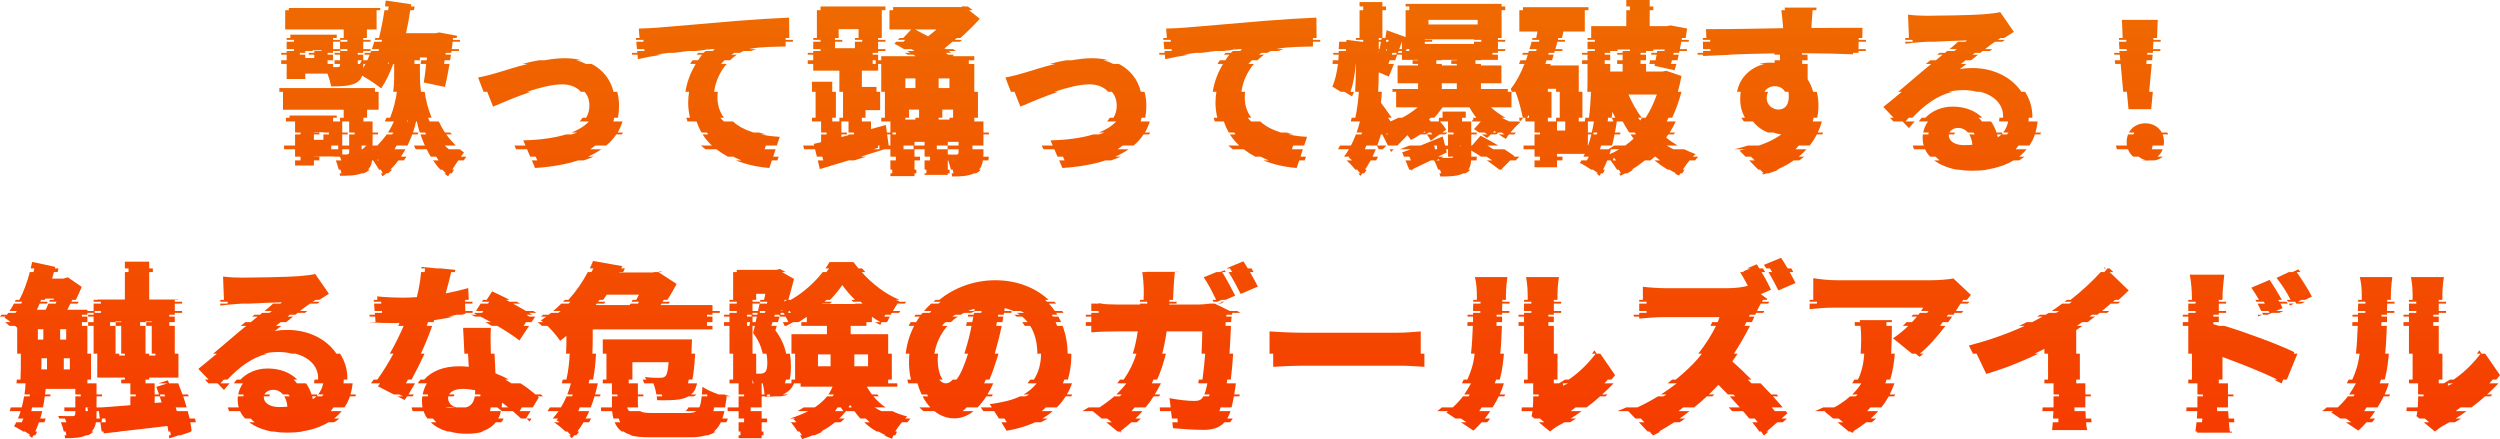 <svg width="575" height="101" viewBox="0 0 575 101" fill="none" xmlns="http://www.w3.org/2000/svg">
<path d="M556.077 93.708C556.12 93.196 556.162 92.685 556.162 92.173V91.15H557.423V90.723H556.162V88.165H554.059V87.312H554.9V81.342H554.059V74.945H552.798V74.092H554.059V72.813H552.798V72.386H554.059V71.96H555.741V71.534H554.059V69.828H555.741V69.401H554.059V68.975H554.9V67.696C554.9 65.606 554.522 63.73 554.522 63.73H562.091C562.091 63.73 561.754 65.649 561.754 67.738V68.975H560.913V69.401H562.595V69.828H560.913V71.534H562.595V71.96H560.913V72.386H559.652V72.813H560.913V74.092H559.652V74.945H560.913V81.342H561.754V87.312H560.913V88.165H563.016V88.719C563.394 88.548 563.773 88.378 564.193 88.165H562.091C562.553 87.909 563.016 87.61 563.478 87.312H564.319C566.506 85.862 568.693 83.772 570.543 81.342H569.702C569.87 81.086 570.08 80.83 570.248 80.574L570.753 81.342H571.594L575 86.288C574.748 86.629 574.453 86.97 574.159 87.312H573.318C573.066 87.61 572.813 87.866 572.561 88.165H574.664C573.865 89.017 572.982 89.87 572.014 90.723H573.276C573.15 90.851 572.982 91.022 572.813 91.15H571.552C570.585 92.045 569.491 92.898 568.44 93.708H565.917C565.539 94.007 565.16 94.305 564.782 94.561H567.305C566.464 95.158 565.623 95.755 564.782 96.267H566.043C565.539 96.565 565.076 96.864 564.614 97.12H563.352C562.932 97.375 562.469 97.631 562.049 97.844C561.039 98.399 560.493 98.91 560.03 99.252L557.465 97.12H558.727L557.717 96.267H556.456L555.783 95.712C555.867 95.371 555.951 94.987 555.993 94.561H553.47C553.512 94.305 553.512 94.007 553.555 93.708H556.077ZM541.024 87.312C541.402 86.459 541.738 85.606 541.991 84.796C542.285 83.9 542.537 82.706 542.706 81.342H541.865C542.075 79.423 542.201 77.205 542.285 74.945H541.024C541.024 74.647 541.024 74.391 541.066 74.092H542.327C542.327 73.666 542.327 73.239 542.327 72.813H541.066C541.066 72.685 541.066 72.514 541.066 72.386H542.327C542.327 72.259 542.327 72.088 542.327 71.96H544.009C544.009 71.832 544.009 71.662 544.009 71.534H542.327C542.327 70.979 542.369 70.382 542.369 69.828H544.051C544.051 69.7 544.051 69.529 544.051 69.401H542.369C542.369 69.274 542.369 69.103 542.369 68.975H543.21C543.21 68.677 543.21 68.378 543.21 68.122C543.21 66.118 543.042 64.881 542.748 63.73H550.233C550.233 63.73 549.896 65.99 549.896 68.037C549.896 68.293 549.896 68.634 549.896 68.975H549.055C549.055 69.103 549.055 69.274 549.055 69.401H550.737C550.737 69.529 550.737 69.7 550.737 69.828H549.055C549.055 70.382 549.013 70.937 549.013 71.534H550.695C550.695 71.662 550.695 71.832 550.695 71.96H549.013C549.013 72.088 549.013 72.259 549.013 72.386H547.752C547.752 72.514 547.752 72.685 547.752 72.813H549.013C549.013 73.239 549.013 73.666 549.013 74.092H547.752C547.71 74.391 547.709 74.647 547.709 74.945H548.971C548.887 77.077 548.803 79.337 548.593 81.342H549.434C549.265 83.346 549.013 85.137 548.677 86.501C548.635 86.757 548.551 87.056 548.466 87.312H547.625C547.541 87.61 547.457 87.866 547.331 88.165H549.434C549.139 89.06 548.845 89.913 548.466 90.723H549.728C549.644 90.851 549.602 91.022 549.518 91.15H548.256C547.836 92.045 547.331 92.898 546.827 93.708H544.303C544.135 94.007 543.967 94.262 543.757 94.561H546.28C545.901 95.158 545.481 95.712 545.018 96.267H546.28C546.07 96.565 545.817 96.821 545.565 97.12H544.303C543.715 97.802 543.084 98.441 542.411 99.038L539.552 97.12H540.813L539.552 96.267H538.29L536.188 94.859C536.314 94.774 536.482 94.646 536.608 94.561H534.085C534.464 94.305 534.8 94.007 535.137 93.708H537.66C538.543 92.898 539.342 92.045 540.014 91.15H541.276C541.402 91.022 541.486 90.851 541.57 90.723H540.309C540.897 89.87 541.402 89.017 541.865 88.165H539.762C539.888 87.866 540.056 87.61 540.183 87.312H541.024Z" fill="url(#paint0_linear_71_2062)"/>
<path d="M524.498 69.828C524.666 70.169 524.834 70.51 525.003 70.851L523.489 71.534H525.171L524.204 71.96H522.522L521.554 72.386H520.293L519.41 72.77C519.368 72.642 519.284 72.514 519.242 72.386H520.503C520.419 72.259 520.377 72.088 520.293 71.96H521.975C521.891 71.832 521.849 71.662 521.765 71.534H520.083C519.788 70.894 519.494 70.34 519.242 69.828H520.924C520.84 69.7 520.755 69.529 520.671 69.401H518.989C518.905 69.274 518.821 69.103 518.737 68.975H519.578C519.073 68.08 518.527 67.227 517.812 66.161L522.017 64.37C522.9 65.692 523.951 67.397 524.834 68.975H523.993C524.077 69.103 524.162 69.274 524.246 69.401H525.928C526.012 69.529 526.096 69.7 526.18 69.828H524.498ZM528.24 62.579C529.46 64.327 530.889 66.544 531.73 68.207L530.175 68.975H529.334L528.493 69.401H530.175L529.292 69.828H527.61L526.685 70.297C526.6 70.126 526.516 69.999 526.432 69.828H528.114C528.03 69.7 527.988 69.529 527.904 69.401H526.222C526.138 69.274 526.054 69.103 526.012 68.975H526.853C525.801 66.928 525.003 65.777 523.615 63.901L526.432 62.579H527.273L528.619 61.939C528.745 62.152 528.913 62.365 529.081 62.579H528.24ZM504.146 68.975V68.719C504.146 67.013 503.977 64.796 503.641 63.176H511.589C511.42 64.796 511.168 66.672 511.168 68.719V68.975H510.327V69.401H512.009V69.828H510.327V71.534H512.009V71.96H510.327V72.386H509.066V72.813H510.327V74.092H509.066V74.561C509.486 74.689 509.907 74.817 510.327 74.945H511.589C517.181 76.651 524.414 79.38 527.694 81L527.568 81.342H528.409L525.97 87.312H525.129L524.792 88.165H526.895V88.207C526.853 88.207 526.853 88.165 526.811 88.165H524.708C524.161 87.866 523.573 87.61 522.984 87.312H523.825C519.872 85.393 515.037 83.516 511.168 82.109V87.312H510.327V88.165H512.43V90.723H513.691V91.15H512.43V93.068C512.43 93.239 512.43 93.452 512.43 93.708H509.907C509.907 93.964 509.949 94.262 509.949 94.561H512.472C512.514 95.073 512.556 95.67 512.598 96.267H513.859C513.859 96.565 513.859 96.821 513.901 97.12H512.64C512.724 97.887 512.766 98.612 512.85 99.252H513.271C513.313 99.337 513.313 99.422 513.313 99.507H505.323C505.323 99.422 505.365 99.337 505.365 99.252H504.945C505.029 98.612 505.113 97.887 505.197 97.12H506.458C506.501 96.821 506.5 96.565 506.543 96.267H505.281C505.323 95.67 505.365 95.115 505.365 94.561H502.842C502.884 94.262 502.884 93.964 502.884 93.708H505.407C505.407 93.495 505.407 93.282 505.407 93.068V91.15H506.669V90.723H505.407V88.165H503.305V87.312H504.146V81.342H503.305V74.945H502.043V74.092H503.305V72.813H502.043V72.386H503.305V71.96H504.987V71.534H503.305V69.828H504.987V69.401H503.305V68.975H504.146Z" fill="url(#paint1_linear_71_2062)"/>
<path d="M471.221 71.96C471.221 71.96 471.221 71.96 472.903 71.96C473.113 71.832 473.365 71.662 473.575 71.534H471.893C472.692 71.022 473.491 70.425 474.29 69.828H475.972C476.14 69.7 476.351 69.529 476.519 69.401H474.837C475.005 69.274 475.215 69.103 475.384 68.975H476.225C478.832 66.928 481.355 64.583 483.163 62.579H484.004C484.256 62.28 484.508 61.982 484.719 61.726H483.878C483.962 61.641 484.004 61.555 484.088 61.47L484.34 61.726H485.181L486.064 62.579H485.223L489.596 66.8C488.84 67.568 488.083 68.25 487.284 68.975H486.443C486.317 69.103 486.148 69.274 485.98 69.401H487.662C487.494 69.529 487.326 69.7 487.158 69.828H485.475C484.803 70.382 484.13 70.979 483.457 71.534H485.139C484.971 71.662 484.803 71.832 484.635 71.96H482.952C482.742 72.088 482.574 72.259 482.406 72.386H481.144C480.934 72.514 480.766 72.685 480.598 72.813H481.859C481.271 73.239 480.724 73.666 480.135 74.092H478.874C478.495 74.391 478.075 74.647 477.696 74.945H478.958C478.495 75.286 477.991 75.627 477.528 75.926V81.342H478.369V87.312H477.528V88.165H479.631V90.723H480.892V91.15H479.631V92.727C479.631 93.026 479.631 93.367 479.631 93.708H477.108C477.108 94.007 477.15 94.262 477.15 94.561H479.673C479.673 95.115 479.715 95.712 479.715 96.267H480.976C481.018 96.565 481.018 96.864 481.06 97.12H479.799C479.841 97.844 479.925 98.484 480.051 98.91H471.977C472.02 98.484 472.104 97.844 472.146 97.12H473.407C473.407 96.864 473.449 96.565 473.449 96.267H472.188C472.23 95.712 472.272 95.115 472.272 94.561H469.749C469.749 94.262 469.791 94.007 469.791 93.708H472.314C472.314 93.367 472.314 93.026 472.314 92.727V91.15H473.575V90.723H472.314V88.165H470.211V87.312H471.052V81.342H470.211V80.233C469.496 80.617 468.74 80.958 467.983 81.342H468.824C465.081 83.133 460.876 84.838 456.839 85.99L454.611 81.342H453.77L452.845 79.465C457.765 78.186 462.012 76.651 465.67 74.945H464.408C464.997 74.689 465.586 74.391 466.132 74.092H467.394C468.235 73.666 469.034 73.239 469.791 72.813H468.529C468.782 72.685 469.034 72.514 469.244 72.386H470.506C470.758 72.259 470.968 72.131 471.221 71.96Z" fill="url(#paint2_linear_71_2062)"/>
<path d="M450.944 69.828C450.776 70.041 450.65 70.212 450.566 70.382C450.356 70.724 450.103 71.107 449.851 71.534H451.533C451.449 71.662 451.323 71.832 451.239 71.96H449.557C449.472 72.088 449.388 72.259 449.304 72.386H448.043C447.959 72.514 447.833 72.685 447.748 72.813H449.01C448.716 73.239 448.421 73.666 448.085 74.092H446.823C446.613 74.391 446.403 74.647 446.193 74.945H447.454C445.688 77.29 443.628 79.636 441.567 81.342H442.408C442.114 81.597 441.777 81.853 441.483 82.067L440.6 81.342H439.759L435.386 77.802C436.647 76.992 437.867 75.969 438.918 74.945H437.656C437.951 74.647 438.245 74.391 438.497 74.092H439.759C440.179 73.666 440.558 73.239 440.894 72.813H439.633C439.759 72.685 439.885 72.514 439.969 72.386H441.231C441.357 72.259 441.441 72.088 441.567 71.96H443.249C443.333 71.832 443.459 71.662 443.543 71.534H441.861C442.03 71.278 442.198 70.979 442.324 70.766H421.551C419.701 70.766 418.398 70.894 416.211 71.107V69.828H417.893V69.401H416.211V68.975H417.052V63.986C418.776 64.242 420.542 64.455 422.392 64.455H444.216C445.604 64.455 448.379 64.284 449.262 64.028L453.299 67.824C453.089 68.122 452.71 68.549 452.374 68.975H451.533C451.449 69.103 451.323 69.274 451.239 69.401H452.921C452.836 69.529 452.71 69.7 452.626 69.828H450.944ZM426.555 99.252C426.345 99.337 426.177 99.465 426.009 99.55L425.63 99.252H425.21L422.645 97.12H423.906L422.897 96.267H421.635L419.659 94.646C419.743 94.604 419.827 94.604 419.911 94.561H417.388C418.019 94.348 418.65 94.049 419.323 93.708H421.846C422.687 93.282 423.528 92.727 424.453 92.045C424.831 91.746 425.21 91.448 425.546 91.15H426.808C426.976 91.022 427.102 90.851 427.27 90.723H426.009C426.85 89.913 427.564 89.06 428.111 88.165H426.009C426.177 87.866 426.345 87.61 426.471 87.312H427.312C428.153 85.648 428.616 83.73 428.784 81.342H427.943C428.027 80.275 428.069 79.124 428.069 77.888C428.069 76.864 428.027 75.926 427.901 74.945H426.639C426.597 74.647 426.597 74.391 426.555 74.092H427.817C427.775 73.922 427.775 73.794 427.733 73.623H435.133C435.133 73.794 435.133 73.922 435.133 74.092H433.872C433.872 74.391 433.872 74.689 433.872 74.945H435.133C435.133 77.12 435.091 79.252 434.965 81.342H435.806C435.638 83.388 435.344 85.393 434.755 87.312H433.914C433.83 87.61 433.704 87.866 433.62 88.165H435.722C435.428 89.017 435.049 89.87 434.629 90.723H435.89C435.848 90.851 435.764 91.022 435.68 91.15H434.419C433.914 92.045 433.367 92.898 432.695 93.708H430.172C429.961 94.007 429.709 94.262 429.457 94.561H431.98C431.475 95.158 430.886 95.712 430.256 96.267H431.517C431.181 96.565 430.844 96.821 430.508 97.12H429.246C428.321 97.844 427.27 98.569 426.135 99.252H426.555Z" fill="url(#paint3_linear_71_2062)"/>
<path d="M405.152 62.579C406.035 64.028 406.918 65.692 407.338 66.63L404.984 67.653L406.497 68.762C406.455 68.805 406.413 68.89 406.329 68.975H405.488C405.404 69.103 405.32 69.231 405.236 69.401H406.918C406.876 69.529 406.75 69.7 406.666 69.828H404.984C404.689 70.34 404.353 70.979 404.101 71.534H405.783C405.698 71.662 405.656 71.747 405.614 71.875C405.614 71.918 405.572 71.918 405.572 71.96H403.89C403.848 72.088 403.806 72.259 403.722 72.386H402.461C402.376 72.514 402.334 72.685 402.25 72.813H403.512C403.344 73.239 403.133 73.666 402.923 74.092H401.662C401.535 74.391 401.367 74.647 401.241 74.945H402.503C401.451 76.992 400.232 79.167 398.802 81.342H399.643C399.265 81.939 398.844 82.536 398.424 83.133C399.853 84.369 401.325 85.819 402.839 87.312H401.998C402.292 87.61 402.545 87.866 402.839 88.165H404.942C405.783 89.017 406.581 89.87 407.38 90.723H408.642C408.768 90.851 408.894 91.022 409.02 91.15H407.759C408.6 92.045 409.357 92.941 410.03 93.708H407.507C407.759 94.007 408.011 94.305 408.221 94.561H410.744C410.871 94.731 410.997 94.902 411.123 95.03L409.735 96.267H410.997L410.03 97.12H408.768L406.329 99.252H406.75L405.783 100.105H405.362L405.278 100.19C405.278 100.147 405.236 100.147 405.236 100.105H405.656C405.446 99.806 405.236 99.55 405.068 99.252H404.647C404.143 98.527 403.596 97.844 403.007 97.12H404.269C404.058 96.821 403.806 96.565 403.596 96.267H402.334C401.872 95.712 401.367 95.115 400.905 94.561H398.382C398.129 94.262 397.877 94.007 397.625 93.708H400.148C399.391 92.855 398.634 92.002 397.835 91.15H399.097C398.97 91.022 398.844 90.851 398.676 90.723H397.415C396.7 89.998 395.985 89.273 395.228 88.506C394.513 89.273 393.798 89.998 393.041 90.723H394.303C394.135 90.851 394.009 91.022 393.84 91.15H392.579C391.654 92.045 390.645 92.898 389.635 93.708H387.112C386.776 94.007 386.44 94.262 386.061 94.561H388.584C387.869 95.158 387.07 95.712 386.313 96.267H387.575C387.154 96.565 386.734 96.864 386.313 97.12H385.052C383.874 97.887 382.697 98.612 381.52 99.252H381.94C381.394 99.55 380.847 99.849 380.3 100.105H379.88C379.838 100.105 379.838 100.147 379.796 100.147L379.754 100.105H380.174L379.375 99.252H378.955L376.936 97.12H378.198L377.399 96.267H376.137L374.497 94.561H371.974C372.689 94.305 373.362 94.007 374.035 93.708H376.558C378.198 92.983 379.796 92.088 381.351 91.15H382.613C382.823 91.022 383.075 90.851 383.286 90.723H382.024C383.286 89.913 384.505 89.06 385.641 88.165H383.538C383.917 87.866 384.253 87.61 384.589 87.312H385.43C387.407 85.691 389.131 84.071 390.434 82.578C390.771 82.194 391.107 81.768 391.443 81.342H390.602C392.284 79.209 393.714 76.949 394.681 74.945H393.42C393.546 74.647 393.672 74.348 393.798 74.092H395.06C395.228 73.709 395.354 73.325 395.48 72.941H382.403C380.51 72.941 378.198 73.197 377.02 73.282V72.813H375.759V72.386H377.02V71.96H378.702V71.534H377.02V69.828H378.702V69.401H377.02V68.975H377.861V65.947C379.333 66.161 382.024 66.289 383.244 66.289H397.288C399.181 66.289 400.989 66.033 401.998 65.734C401.451 64.668 400.821 63.517 400.232 62.579H401.073C401.031 62.536 400.989 62.451 400.947 62.408L402.629 61.726H401.788L404.058 60.788C404.227 61.086 404.437 61.385 404.647 61.726H405.488C405.656 61.982 405.825 62.28 405.993 62.579H405.152ZM411.627 62.579C412.174 63.517 412.637 64.455 412.973 65.095L409.02 66.8C408.432 65.564 407.591 63.986 406.75 62.579H407.591C407.422 62.28 407.254 61.982 407.086 61.726H406.245C406.035 61.427 405.867 61.171 405.698 60.916L409.651 59.295C410.114 59.977 410.618 60.83 411.165 61.726H412.006C412.132 62.024 412.3 62.28 412.468 62.579H411.627Z" fill="url(#paint4_linear_71_2062)"/>
<path d="M352.547 93.708C352.589 93.196 352.631 92.685 352.631 92.173V91.15H353.893V90.723H352.631V88.165H350.529V87.312H351.37V81.342H350.529V74.945H349.267V74.092H350.529V72.813H349.267V72.386H350.529V71.96H352.211V71.534H350.529V69.828H352.211V69.401H350.529V68.975H351.37V67.696C351.37 65.606 350.991 63.73 350.991 63.73H358.56C358.56 63.73 358.224 65.649 358.224 67.738V68.975H357.383V69.401H359.065V69.828H357.383V71.534H359.065V71.96H357.383V72.386H356.121V72.813H357.383V74.092H356.121V74.945H357.383V81.342H358.224V87.312H357.383V88.165H359.486V88.719C359.864 88.548 360.242 88.378 360.663 88.165H358.56C359.023 87.909 359.485 87.61 359.948 87.312H360.789C362.976 85.862 365.162 83.772 367.012 81.342H366.171C366.34 81.086 366.55 80.83 366.718 80.574L367.223 81.342H368.064L371.47 86.288C371.217 86.629 370.923 86.97 370.629 87.312H369.788C369.535 87.61 369.283 87.866 369.031 88.165H371.133C370.334 89.017 369.451 89.87 368.484 90.723H369.746C369.62 90.851 369.451 91.022 369.283 91.15H368.022C367.054 92.045 365.961 92.898 364.91 93.708H362.387C362.009 94.007 361.63 94.305 361.252 94.561H363.775C362.934 95.158 362.093 95.755 361.252 96.267H362.513C362.009 96.565 361.546 96.864 361.083 97.12H359.822C359.401 97.375 358.939 97.631 358.518 97.844C357.509 98.399 356.962 98.91 356.5 99.252L353.935 97.12H355.196L354.187 96.267H352.926L352.253 95.712C352.337 95.371 352.421 94.987 352.463 94.561H349.94C349.982 94.305 349.982 94.007 350.024 93.708H352.547ZM337.493 87.312C337.872 86.459 338.208 85.606 338.461 84.796C338.755 83.9 339.007 82.706 339.175 81.342H338.334C338.545 79.423 338.671 77.205 338.755 74.945H337.493C337.493 74.647 337.493 74.391 337.535 74.092H338.797C338.797 73.666 338.797 73.239 338.797 72.813H337.535C337.535 72.685 337.535 72.514 337.535 72.386H338.797C338.797 72.259 338.797 72.088 338.797 71.96H340.479C340.479 71.832 340.479 71.662 340.479 71.534H338.797C338.797 70.979 338.839 70.382 338.839 69.828H340.521C340.521 69.7 340.521 69.529 340.521 69.401H338.839C338.839 69.274 338.839 69.103 338.839 68.975H339.68C339.68 68.677 339.68 68.378 339.68 68.122C339.68 66.118 339.512 64.881 339.217 63.73H346.702C346.702 63.73 346.366 65.99 346.366 68.037C346.366 68.293 346.366 68.634 346.366 68.975H345.525C345.525 69.103 345.525 69.274 345.525 69.401H347.207C347.207 69.529 347.207 69.7 347.207 69.828H345.525C345.525 70.382 345.483 70.937 345.483 71.534H347.165C347.165 71.662 347.165 71.832 347.165 71.96H345.483C345.483 72.088 345.483 72.259 345.483 72.386H344.221C344.221 72.514 344.221 72.685 344.221 72.813H345.483C345.483 73.239 345.483 73.666 345.483 74.092H344.221C344.179 74.391 344.179 74.647 344.179 74.945H345.441C345.357 77.077 345.273 79.337 345.062 81.342H345.903C345.735 83.346 345.483 85.137 345.146 86.501C345.104 86.757 345.02 87.056 344.936 87.312H344.095C344.011 87.61 343.927 87.866 343.801 88.165H345.903C345.609 89.06 345.315 89.913 344.936 90.723H346.198C346.114 90.851 346.072 91.022 345.987 91.15H344.726C344.305 92.045 343.801 92.898 343.296 93.708H340.773C340.605 94.007 340.437 94.262 340.227 94.561H342.75C342.371 95.158 341.951 95.712 341.488 96.267H342.75C342.539 96.565 342.287 96.821 342.035 97.12H340.773C340.185 97.802 339.554 98.441 338.881 99.038L336.022 97.12H337.283L336.022 96.267H334.76L332.658 94.859C332.784 94.774 332.952 94.646 333.078 94.561H330.555C330.934 94.305 331.27 94.007 331.606 93.708H334.129C335.012 92.898 335.811 92.045 336.484 91.15H337.746C337.872 91.022 337.956 90.851 338.04 90.723H336.778C337.367 89.87 337.872 89.017 338.334 88.165H336.232C336.358 87.866 336.526 87.61 336.652 87.312H337.493Z" fill="url(#paint5_linear_71_2062)"/>
<path d="M291.995 76.224C293.677 76.352 297.209 76.523 299.27 76.523H321.598C323.491 76.523 325.551 76.31 326.771 76.224V81.342H327.612V84.369C326.518 84.327 324.164 84.113 322.439 84.113H300.111C297.714 84.113 294.56 84.241 292.836 84.369V81.342H291.995V76.224Z" fill="url(#paint6_linear_71_2062)"/>
<path d="M281.104 62.579C282.113 64.199 283.417 66.63 284.09 67.994L281.819 68.975H280.978L279.969 69.401H281.651L280.936 69.7C280.894 69.615 280.852 69.487 280.768 69.401H279.086C279.002 69.274 278.96 69.103 278.876 68.975H279.717C278.918 67.312 277.866 65.222 276.857 63.773L279.759 62.579H280.6L281.651 62.152C281.735 62.28 281.819 62.408 281.945 62.579H281.104ZM287.496 62.579C288.211 63.815 288.884 65.052 289.304 65.905L285.351 67.611C284.636 66.161 283.585 64.156 282.576 62.579H283.417C283.249 62.28 283.039 61.982 282.87 61.726H282.029L285.982 60.105C286.276 60.574 286.655 61.129 286.991 61.726H287.832C288 62.024 288.169 62.28 288.337 62.579H287.496ZM270.213 62.579C270.087 63.602 269.961 65.521 269.919 66.544C269.877 67.397 269.835 68.165 269.793 68.975H268.952C268.952 69.103 268.952 69.274 268.952 69.401H270.634C270.634 69.529 270.592 69.7 270.592 69.828H268.91C268.91 69.913 268.91 69.956 268.91 70.041H275.638C276.437 70.041 277.404 69.956 278.329 69.828H280.011C280.305 69.785 280.558 69.743 280.81 69.7L281.062 69.828H279.38L282.87 71.534H284.552L285.141 71.832C285.141 71.875 285.141 71.917 285.099 71.96H283.417C283.417 72.088 283.375 72.216 283.375 72.386H282.113C282.071 72.514 282.029 72.685 282.029 72.813H283.291C283.207 73.325 283.165 73.836 283.165 74.092H281.903C281.903 74.135 281.903 74.135 281.903 74.177C281.903 74.433 281.861 74.689 281.861 74.945H283.123C283.039 76.651 282.954 78.911 282.786 81.342H283.627C283.501 83.303 283.333 85.35 283.081 87.312H282.24C282.24 87.61 282.198 87.866 282.156 88.165H284.258C284.132 89.06 284.006 89.913 283.88 90.723H285.141C285.099 90.851 285.099 91.022 285.057 91.15H283.795C283.627 92.088 283.459 92.941 283.249 93.708H280.726C280.642 94.007 280.558 94.305 280.474 94.561H282.997C282.954 94.774 282.87 94.987 282.786 95.201C282.618 95.584 282.45 95.925 282.282 96.267H283.543C283.333 96.565 283.123 96.864 282.912 97.12H281.651C280.6 98.271 279.086 98.868 276.899 98.868C274.292 98.868 271.769 98.655 269.793 98.484L269.625 97.12H270.886L270.802 96.267H269.541L269.33 94.561H266.807L266.723 93.708H269.246L268.994 91.576C270.97 91.96 273.115 92.216 274.713 92.216C275.89 92.216 276.395 91.874 276.773 91.15H278.035C278.119 91.022 278.161 90.851 278.245 90.723H276.983C276.983 90.68 277.025 90.68 277.025 90.638C277.278 90.083 277.488 89.188 277.698 88.165H275.596C275.638 87.909 275.68 87.61 275.722 87.312H276.563C276.815 85.563 277.025 83.431 277.194 81.342H276.353C276.437 79.508 276.521 77.717 276.521 76.224H268.321C268.069 78.058 267.732 79.764 267.312 81.342H268.153C267.606 83.516 266.975 85.478 266.134 87.312H265.293C265.167 87.61 265.041 87.866 264.915 88.165H267.018C266.555 89.06 266.092 89.913 265.588 90.723H266.849C266.765 90.851 266.681 91.022 266.597 91.15H265.336C264.789 92.045 264.158 92.898 263.485 93.708H260.962C260.752 94.007 260.5 94.262 260.247 94.561H262.77C262.266 95.158 261.719 95.712 261.131 96.267H262.392C262.098 96.565 261.803 96.821 261.467 97.12H260.205C259.406 97.844 258.523 98.569 257.598 99.252H258.019C257.935 99.337 257.809 99.38 257.724 99.465L257.472 99.252H257.052L254.445 97.12H255.706L254.655 96.267H253.393L251.375 94.603C251.417 94.603 251.417 94.561 251.459 94.561H248.936C249.399 94.305 249.861 94.007 250.366 93.708H252.889C253.982 92.983 255.159 92.13 256.295 91.15H257.556C257.724 91.022 257.851 90.851 258.019 90.723H256.757C257.052 90.424 257.304 90.169 257.598 89.87C258.145 89.316 258.608 88.761 259.07 88.165H256.968C257.178 87.866 257.388 87.61 257.598 87.312H258.439C259.743 85.478 260.71 83.474 261.383 81.342H260.542C261.046 79.721 261.425 78.015 261.677 76.224H256.926C255.622 76.224 252.931 76.267 250.996 76.438V74.945H249.735V74.092H250.996V72.813H249.735V72.386H250.996V71.96H252.678V71.534H250.996V69.828H252.678V69.7C253.099 69.743 253.562 69.785 254.024 69.828H252.342C253.94 69.956 255.664 70.041 256.926 70.041H262.182C262.182 69.956 262.182 69.913 262.182 69.828H263.864C263.864 69.7 263.864 69.529 263.864 69.401H262.182C262.182 69.274 262.182 69.103 262.182 68.975H263.023C263.065 68.207 263.065 67.483 263.065 66.672C263.065 65.734 262.897 63.602 262.728 62.579H263.569V62.536H271.054V62.579H270.213Z" fill="url(#paint7_linear_71_2062)"/>
<path d="M238.087 97.12C236.195 97.972 234.008 98.655 231.527 99.081L230.308 97.12H231.569L231.023 96.267H229.761L228.668 94.561H226.145L225.598 93.708H228.121L227.659 92.941C229.425 92.727 230.56 92.471 231.78 92.173C232.789 91.917 233.756 91.576 234.639 91.15H235.901C236.153 91.022 236.447 90.894 236.699 90.723H235.438C236.615 90.041 237.625 89.188 238.424 88.165H236.321C236.531 87.909 236.742 87.61 236.952 87.312H237.793C238.844 85.691 239.433 83.687 239.433 81.427C239.433 81.384 239.433 81.384 239.433 81.342H238.592C238.592 78.826 238.003 76.651 236.952 74.945H235.69C235.522 74.647 235.312 74.348 235.102 74.092H236.363C235.985 73.623 235.564 73.197 235.102 72.813H233.84C233.672 72.685 233.462 72.514 233.293 72.386H234.555C234.345 72.216 234.092 72.088 233.882 71.96H235.564C235.312 71.79 235.017 71.662 234.723 71.534H233.041C232.452 71.278 231.78 71.022 231.107 70.851C231.065 71.107 231.023 71.32 230.981 71.534H232.663C232.663 71.662 232.621 71.832 232.621 71.96H230.939C230.897 72.088 230.897 72.259 230.855 72.386H229.593C229.551 72.514 229.551 72.685 229.509 72.813H230.77C230.686 73.239 230.644 73.666 230.56 74.092H229.299C229.215 74.391 229.173 74.647 229.13 74.945H230.392C229.971 76.992 229.425 79.124 228.794 81.342H229.635C229.593 81.555 229.551 81.768 229.467 81.981C228.878 83.9 228.247 85.691 227.575 87.312H226.734C226.607 87.61 226.481 87.866 226.355 88.165H228.458C228.037 89.103 227.575 89.956 227.112 90.723H228.374C228.289 90.851 228.205 91.022 228.121 91.15H226.86C226.229 92.13 225.556 92.983 224.841 93.708H222.318C222.024 94.007 221.73 94.305 221.393 94.561H223.916C222.571 95.627 221.099 96.224 219.501 96.224C217.819 96.224 216.263 95.627 214.918 94.561H212.395C212.058 94.305 211.764 94.007 211.469 93.708H213.992C213.32 92.983 212.689 92.13 212.184 91.15H213.446C213.362 91.022 213.278 90.851 213.236 90.723H211.974C211.596 89.956 211.259 89.06 211.007 88.165H208.904C208.82 87.866 208.736 87.61 208.694 87.312H209.535C209.199 86.032 209.073 84.668 209.073 83.218C209.073 82.578 209.115 81.981 209.157 81.342H208.316C208.568 79.082 209.241 76.907 210.25 74.945H208.989C209.157 74.647 209.283 74.348 209.451 74.092H210.713C210.965 73.666 211.259 73.239 211.554 72.813H210.292C210.376 72.685 210.502 72.514 210.586 72.386H211.848C211.974 72.259 212.058 72.088 212.184 71.96H213.866C213.992 71.832 214.119 71.662 214.203 71.534H212.521C213.025 70.937 213.572 70.382 214.161 69.828H215.843C216.011 69.7 216.179 69.529 216.347 69.401H214.665C214.833 69.274 215.002 69.103 215.17 68.975H216.011C219.459 66.203 223.958 64.455 228.92 64.455C233.966 64.455 238.171 66.203 241.199 68.975H240.358C240.526 69.103 240.694 69.274 240.82 69.401H242.502C242.629 69.529 242.797 69.7 242.923 69.828H241.241C241.745 70.382 242.208 70.937 242.629 71.534H244.311C244.395 71.662 244.521 71.832 244.605 71.96H242.923C243.007 72.088 243.091 72.259 243.175 72.386H241.914C241.998 72.514 242.082 72.685 242.166 72.813H243.427C243.638 73.239 243.848 73.666 244.058 74.092H242.797C242.923 74.391 243.007 74.647 243.133 74.945H244.395C245.152 76.907 245.53 79.082 245.572 81.342H246.413C246.413 81.427 246.413 81.555 246.413 81.64C246.413 83.687 246.119 85.563 245.614 87.312H244.773C244.689 87.61 244.563 87.866 244.479 88.165H246.581C246.245 89.06 245.866 89.913 245.362 90.723H246.623C246.539 90.851 246.455 91.022 246.371 91.15H245.109C244.521 92.088 243.848 92.941 243.049 93.708H240.526C240.232 94.007 239.937 94.305 239.601 94.561H242.124C241.409 95.201 240.61 95.755 239.727 96.267H240.989C240.442 96.565 239.895 96.864 239.349 97.12H238.087ZM219.669 88.165C219.669 88.165 219.669 88.165 217.567 88.165C218.113 88.165 218.618 87.866 219.123 87.312H219.964C220.889 86.246 221.73 84.241 222.655 81.342H221.814C221.856 81.128 221.94 80.873 222.024 80.617C222.571 78.868 223.075 76.949 223.454 74.945H222.192C222.276 74.647 222.318 74.391 222.36 74.092H223.622C223.706 73.666 223.79 73.239 223.874 72.813H222.613C222.613 72.685 222.655 72.514 222.697 72.386H223.958C223.958 72.259 224 72.088 224 71.96H225.682C225.682 71.832 225.724 71.662 225.766 71.534H224.084C224.127 71.363 224.127 71.192 224.169 71.022C223.622 71.15 223.117 71.32 222.655 71.534H224.337C224 71.662 223.706 71.79 223.412 71.96H221.73C221.477 72.088 221.225 72.216 220.973 72.386H219.711C219.459 72.514 219.249 72.685 219.038 72.813H220.3C219.711 73.197 219.165 73.623 218.702 74.092H217.441C217.146 74.348 216.894 74.647 216.642 74.945H217.903C216.221 76.907 215.212 79.252 214.918 81.342H215.759C215.717 81.768 215.674 82.152 215.674 82.536C215.674 84.796 216.137 86.416 216.852 87.312H216.011C216.473 87.866 216.978 88.165 217.567 88.165H219.669Z" fill="url(#paint8_linear_71_2062)"/>
<path d="M188.132 84.241H191.033V81.512H188.132V84.241ZM199.653 81.512H196.5V84.241H199.653V81.512ZM189.141 69.913H196.794C196.752 69.871 196.752 69.871 196.71 69.828H198.392C198.224 69.7 198.098 69.529 197.929 69.401H196.247C196.079 69.274 195.953 69.103 195.827 68.975H196.668C195.532 67.866 194.523 66.672 193.724 65.564C192.967 66.672 192.042 67.824 190.907 68.975H190.066C189.94 69.103 189.772 69.274 189.646 69.401H191.328C191.201 69.529 191.075 69.7 190.907 69.828H189.225C189.183 69.871 189.183 69.871 189.141 69.913ZM173.919 81.342V85.947C174.255 85.947 174.55 85.947 174.802 85.947C175.18 85.947 175.601 85.862 175.895 85.648C176.316 85.307 176.484 84.625 176.484 83.474C176.484 82.834 176.442 82.109 176.274 81.342H175.433C175.138 79.934 174.508 78.271 173.204 76.608C173.33 76.097 173.456 75.542 173.624 74.945H172.363C172.405 74.647 172.489 74.391 172.531 74.092H173.793C173.877 73.666 173.961 73.239 174.087 72.813H172.826C172.868 72.685 172.868 72.514 172.91 72.386H174.171C174.213 72.259 174.213 72.088 174.255 71.96H175.937C175.979 71.832 175.979 71.662 176.021 71.534H174.339C174.465 70.937 174.592 70.382 174.718 69.828H176.4C176.442 69.7 176.442 69.529 176.484 69.401H174.802C174.844 69.274 174.844 69.103 174.886 68.975H175.727C175.853 68.506 175.937 68.037 176.021 67.568H173.919V68.975H173.078V69.401H174.76V69.828H173.078V71.534H174.76V71.96H173.078V72.386H171.816V72.813H173.078V74.092H171.816V74.945H173.078V81.342H173.919ZM206.381 88.932H199.359C199.738 89.614 200.158 90.211 200.536 90.723H201.798C201.924 90.851 202.008 91.022 202.134 91.15H200.873C201.756 92.216 202.681 93.026 203.69 93.708H201.167C201.672 94.049 202.176 94.305 202.723 94.561H205.246C206.297 95.073 207.433 95.456 208.652 95.798C208.484 95.925 208.316 96.096 208.148 96.267H209.409C209.157 96.522 208.946 96.821 208.694 97.12H207.433C206.886 97.802 206.339 98.527 205.919 99.252H206.339C206.213 99.55 206.045 99.806 205.919 100.105H205.498C205.372 100.36 205.246 100.659 205.162 100.915C204.531 100.659 203.9 100.403 203.27 100.105H203.69C203.144 99.849 202.597 99.55 202.05 99.252H201.63C200.621 98.655 199.653 97.972 198.77 97.12H200.032C199.738 96.864 199.443 96.565 199.149 96.267H197.887C197.425 95.755 196.962 95.201 196.5 94.561H193.977C193.766 94.262 193.598 94.007 193.388 93.708H195.911C195.785 93.495 195.659 93.324 195.533 93.111C195.406 93.324 195.28 93.495 195.154 93.708H192.631C192.463 94.007 192.253 94.262 192.042 94.561H194.565C194.103 95.158 193.598 95.712 193.01 96.267H194.271C193.977 96.565 193.64 96.821 193.304 97.12H192.042C191.117 97.887 190.066 98.612 188.805 99.252H189.225C188.636 99.55 188.006 99.849 187.375 100.105H186.954C186.197 100.403 185.441 100.702 184.6 100.957H183.338C183.296 100.957 183.254 101 183.212 101V100.957H184.473C184.347 100.702 184.179 100.403 184.011 100.105H184.431C184.263 99.849 184.095 99.55 183.885 99.252H183.464C182.96 98.484 182.413 97.716 181.908 97.12H183.17C182.917 96.821 182.707 96.565 182.497 96.395C182.623 96.352 182.791 96.309 182.918 96.267H181.656C183.296 95.755 184.726 95.158 185.903 94.561H183.38C183.927 94.305 184.389 94.007 184.852 93.708H187.375C188.594 92.898 189.519 92.045 190.234 91.15H191.496C191.622 91.022 191.706 90.851 191.79 90.723H190.529C190.949 90.126 191.243 89.529 191.496 88.932H184.137V88.165H182.034V87.312H182.875V81.342H182.034V76.864H190.192V74.945H184.305V74.092H185.567V72.856C184.936 73.282 184.305 73.709 183.674 74.092H182.413C181.908 74.391 181.362 74.689 180.857 74.945H182.119C181.992 74.988 181.908 75.073 181.782 75.116C181.74 75.073 181.74 74.988 181.698 74.945H180.437C180.352 74.689 180.226 74.391 180.058 74.092H181.32C181.151 73.666 180.941 73.239 180.689 72.813H179.427C179.343 72.685 179.259 72.514 179.217 72.386H180.479C180.395 72.259 180.31 72.088 180.226 71.96H181.908C181.824 71.79 181.74 71.662 181.656 71.534H179.974C179.89 71.448 179.848 71.32 179.806 71.235C179.764 71.32 179.722 71.448 179.722 71.534H181.404C181.362 71.662 181.32 71.79 181.278 71.96H179.596C179.553 72.088 179.511 72.259 179.469 72.386H178.208C178.166 72.514 178.124 72.685 178.082 72.813H179.343C179.175 73.239 179.049 73.666 178.923 74.092H177.661C177.577 74.391 177.493 74.689 177.409 74.945H178.67C178.544 75.286 178.46 75.627 178.334 75.969C179.764 77.888 180.479 79.678 180.815 81.342H181.656C181.866 82.408 181.908 83.388 181.908 84.327C181.908 85.521 181.824 86.501 181.614 87.312H180.773C180.689 87.61 180.605 87.909 180.521 88.165H182.623C182.287 89.017 181.782 89.657 181.109 90.126C180.773 90.382 180.437 90.552 180.058 90.723H181.32C180.899 90.894 180.395 91.022 179.848 91.107C179.764 91.107 179.68 91.15 179.596 91.15H178.334C177.619 91.235 176.736 91.277 175.853 91.235C175.853 91.192 175.853 91.192 175.853 91.15H177.115C177.115 91.022 177.115 90.851 177.115 90.723H175.853C175.769 89.956 175.643 89.06 175.433 88.165H173.33C173.246 87.866 173.162 87.567 173.078 87.312V88.165H175.18V90.723H176.442V91.15H175.18V93.708H172.657V94.561H175.18V96.267H176.442V97.12H175.18V99.252H175.601V100.105H175.18V100.787H169.882V100.105H170.303V99.252H169.882V97.12H171.143V96.267H169.882V94.561H167.359V93.708H169.882V91.15H171.143V90.723H169.882V88.165H167.779V87.312H168.621V81.342H167.779V74.945H166.518V74.092H167.779V72.813H166.518V72.386H167.779V71.96H169.462V71.534H167.779V69.828H169.462V69.401H167.779V68.975H168.621V62.579H169.462V62.067H178.544L179.385 61.854L180.689 62.579H179.848L182.623 64.156C182.245 65.649 181.782 67.312 181.32 68.975H180.479C180.437 69.103 180.394 69.231 180.352 69.359C180.563 69.231 180.815 69.103 181.025 68.975H181.866C184.726 67.355 187.375 64.967 189.225 62.579H190.066C190.276 62.28 190.486 62.024 190.697 61.726H189.856C190.192 61.257 190.529 60.745 190.781 60.276H196.289C196.668 60.788 197.046 61.257 197.425 61.726H198.266C198.518 62.024 198.77 62.28 199.023 62.579H198.182C200.663 65.35 203.69 67.653 206.886 68.975H206.045C206.339 69.103 206.592 69.188 206.844 69.274C206.802 69.316 206.76 69.359 206.76 69.401H208.442C208.316 69.529 208.19 69.657 208.105 69.828H206.423C206.087 70.34 205.709 70.937 205.372 71.534H207.054C206.97 71.662 206.886 71.832 206.802 71.96H205.12C205.036 72.088 204.952 72.259 204.868 72.386H203.606C203.564 72.514 203.48 72.685 203.396 72.813H204.657C204.447 73.239 204.237 73.666 204.027 74.092H202.765C202.681 74.305 202.555 74.519 202.471 74.732C202.05 74.519 201.672 74.305 201.251 74.092H202.513C201.84 73.709 201.167 73.325 200.536 72.856V74.092H199.275V74.945H200.536H195.659V76.864H204.279V81.342H205.12V87.312H204.279V88.165H206.381V88.932Z" fill="url(#paint9_linear_71_2062)"/>
<path d="M146.965 67.781H139.522C139.27 68.207 139.017 68.591 138.723 68.975H137.882C137.756 69.103 137.672 69.274 137.546 69.401H139.228C139.143 69.529 139.059 69.7 138.933 69.828H137.251C137.167 69.956 137.083 70.041 136.999 70.169H144.82C144.904 70.041 144.946 69.956 145.03 69.828H146.712C146.797 69.7 146.881 69.529 146.965 69.401H145.283C145.367 69.274 145.409 69.103 145.493 68.975H146.334C146.544 68.591 146.755 68.207 146.965 67.781ZM163.869 75.755H136.326V78.143C136.326 79.124 136.284 80.233 136.242 81.342H137.083C136.999 83.218 136.789 85.265 136.41 87.312H135.569C135.527 87.61 135.443 87.866 135.401 88.165H137.504C137.293 89.017 137.125 89.87 136.873 90.723H138.134C138.092 90.851 138.05 91.022 138.008 91.15H136.747C136.494 92.002 136.2 92.855 135.864 93.708H133.341C133.256 94.007 133.13 94.262 133.004 94.561H135.527C135.275 95.158 134.981 95.712 134.686 96.267H135.948C135.822 96.565 135.653 96.821 135.485 97.12H134.224C133.803 97.844 133.298 98.569 132.794 99.252H133.214C133.004 99.55 132.794 99.849 132.542 100.105H132.121C131.911 100.318 131.701 100.574 131.49 100.787C131.322 100.574 131.112 100.36 130.902 100.105H131.322C131.07 99.849 130.776 99.55 130.481 99.252H130.061C129.22 98.441 128.253 97.674 127.454 97.12H128.715C128.463 96.949 128.21 96.778 128 96.65C128.126 96.522 128.253 96.395 128.379 96.267H127.117C127.622 95.712 128.084 95.158 128.463 94.561H125.94C126.15 94.262 126.318 94.007 126.486 93.708H129.009C129.514 92.898 129.935 92.045 130.313 91.15H131.574C131.617 91.022 131.701 90.851 131.743 90.723H130.481C130.818 89.87 131.07 89.017 131.322 88.165H129.22C129.304 87.866 129.346 87.61 129.43 87.312H130.271C130.733 85.307 130.944 83.26 131.028 81.342H130.187C130.271 80.19 130.271 79.082 130.271 78.058V77.248C129.808 77.632 129.346 78.015 128.841 78.399C128.168 77.376 127.033 76.011 125.898 74.945H124.636C124.3 74.604 123.963 74.348 123.669 74.092H124.931C124.72 73.964 124.552 73.836 124.384 73.709C124.804 73.41 125.225 73.112 125.645 72.813H124.384C124.552 72.685 124.762 72.514 124.931 72.386H126.192C126.36 72.259 126.571 72.088 126.739 71.96H128.421C128.589 71.832 128.757 71.662 128.925 71.534H127.243C127.874 70.979 128.505 70.425 129.094 69.828H130.776C130.902 69.7 131.07 69.529 131.196 69.401H129.514C129.64 69.274 129.766 69.103 129.892 68.975H130.733C132.584 66.928 134.055 64.753 135.191 62.579H136.032C136.2 62.28 136.326 62.024 136.494 61.726H135.653C135.906 61.171 136.2 60.574 136.41 60.02L143.138 61.214C143.054 61.385 142.97 61.555 142.886 61.726H143.727C143.601 62.024 143.475 62.323 143.306 62.579H142.465C142.465 62.621 142.423 62.621 142.423 62.664H150.161L150.497 62.579H151.338L152.011 62.408L152.263 62.579H151.422L155.627 65.308C155.038 66.416 154.324 67.696 153.483 68.975H152.642C152.557 69.103 152.473 69.274 152.389 69.401H154.071C153.987 69.529 153.903 69.7 153.819 69.828H152.137C152.053 69.956 152.011 70.041 151.927 70.169H163.869V71.534H165.551V71.96H163.869V72.386H162.607V72.813H163.869V74.092H162.607V74.945H163.869V75.755ZM150.118 94.987H158.15C159.033 94.987 159.706 94.902 160.168 94.561H157.645C157.94 94.348 158.15 94.092 158.318 93.708H160.841C161.136 93.111 161.262 92.301 161.388 91.15H162.649C162.649 91.022 162.691 90.851 162.691 90.723H161.43C161.472 90.211 161.514 89.657 161.556 88.975C162.523 89.614 163.953 90.254 165.299 90.723H166.56C167.107 90.894 167.569 91.064 168.032 91.15H166.77C166.896 91.192 167.023 91.192 167.149 91.235C167.023 92.173 166.896 92.983 166.77 93.708H164.247C164.205 94.007 164.121 94.305 164.079 94.561H166.602C166.476 95.201 166.308 95.755 166.14 96.267H167.401C167.317 96.565 167.191 96.864 167.065 97.12H165.803C165.383 98.015 164.836 98.74 164.163 99.252H164.584C164.079 99.635 163.49 99.891 162.86 100.105H162.439C161.388 100.446 160.126 100.574 158.571 100.574H149.614C147.68 100.574 146.124 100.446 144.904 100.105H145.325C144.568 99.891 143.937 99.635 143.433 99.252H143.012C142.255 98.74 141.751 98.015 141.372 97.12H142.634C142.507 96.864 142.423 96.565 142.339 96.267H141.078C140.952 95.755 140.868 95.201 140.783 94.561H138.26C138.218 94.262 138.218 94.007 138.218 93.708H140.741C140.741 93.41 140.741 93.111 140.741 92.813V91.15H142.003V90.723H140.741V88.165H138.639V87.312H139.48V81.342H138.639V78.058H159.159C159.159 78.058 159.117 79.423 159.075 80.105C159.075 80.531 159.033 80.958 159.033 81.342H159.874C159.748 83.943 159.538 85.862 159.243 87.312H158.402C158.36 87.61 158.318 87.909 158.234 88.165H160.337C160.084 89.103 159.832 89.785 159.454 90.211C159.285 90.382 159.117 90.552 158.949 90.723H160.211C160 90.894 159.832 91.022 159.622 91.15H158.36C157.688 91.533 156.973 91.746 156.174 91.874C155.038 92.045 153.146 92.088 151.128 92.045C151.128 91.746 151.086 91.448 151.044 91.15H152.305C152.305 91.022 152.263 90.851 152.221 90.723H150.96C150.833 89.87 150.581 88.975 150.287 88.165H148.184C148.058 87.866 147.932 87.567 147.806 87.312H148.647C148.521 87.098 148.437 86.885 148.31 86.715C149.782 86.885 151.086 86.928 151.801 86.885C152.389 86.885 152.726 86.843 153.104 86.459C153.398 86.118 153.651 85.18 153.777 83.303H145.451V87.312H144.61V88.165H146.712V90.723H147.974V91.15H146.712V92.727C146.712 93.111 146.712 93.452 146.797 93.708H144.274C144.316 94.092 144.484 94.348 144.736 94.561H147.259C147.722 94.902 148.563 94.987 150.118 94.987Z" fill="url(#paint10_linear_71_2062)"/>
<path d="M103.779 62.579C103.485 63.858 103.022 65.606 102.518 67.483C104.494 67.099 106.26 66.672 107.69 66.246L107.816 68.975H106.975V69.401H108.657V69.828H106.975L107.017 71.534H108.699V71.96H107.017V72.173C106.765 72.259 106.513 72.301 106.26 72.386H104.999C104.452 72.514 103.821 72.685 103.149 72.813H104.41C103.065 73.112 101.509 73.41 99.869 73.623C99.827 73.794 99.785 73.922 99.701 74.092H98.439C98.355 74.348 98.271 74.647 98.145 74.945H99.406C98.691 76.992 97.808 79.167 96.799 81.342H97.64C96.715 83.388 95.706 85.393 94.655 87.312H93.814C93.687 87.61 93.519 87.866 93.351 88.165H95.454C94.949 89.06 94.444 89.913 93.94 90.723H95.201C95.075 90.851 94.991 91.022 94.907 91.15H93.645C93.435 91.448 93.267 91.746 93.057 92.002L91.417 91.15H92.678L91.837 90.723H90.576L86.917 88.847C87.085 88.633 87.254 88.378 87.422 88.165H85.32C85.53 87.909 85.74 87.61 85.95 87.312H86.791C88.095 85.478 89.356 83.431 90.492 81.342H89.651C90.912 79.124 92.005 76.907 92.846 74.945H91.585C91.711 74.732 91.795 74.476 91.879 74.263C91.417 74.305 90.996 74.305 90.534 74.305C88.768 74.305 87.043 74.263 85.109 74.135V74.092H86.371L86.287 72.813H85.025L84.983 72.386H86.245L86.203 71.96H87.885L87.843 71.534H86.16L86.034 69.828H87.716L87.674 69.401H85.992L85.95 68.975H86.791L86.749 68.165C88.683 68.378 91.207 68.463 92.594 68.463C93.687 68.463 94.781 68.421 95.874 68.335C96.337 66.459 96.715 64.455 96.841 62.579H97.682C97.724 62.323 97.724 62.024 97.766 61.726H96.925C96.925 61.598 96.925 61.513 96.925 61.385L100.415 61.726H101.256L104.747 62.067C104.705 62.237 104.662 62.408 104.62 62.579H103.779ZM102.434 93.708C102.728 93.793 103.107 93.836 103.485 93.836C103.906 93.836 104.284 93.793 104.62 93.708H107.143C108.405 93.367 108.994 92.471 109.204 91.15H110.465C110.465 91.022 110.507 90.851 110.507 90.723H109.246C109.288 90.467 109.288 90.211 109.288 89.956C109.288 89.913 109.288 89.828 109.288 89.742C108.363 89.572 107.438 89.444 106.429 89.444C104.831 89.444 103.737 89.956 103.275 90.723H104.536C104.452 90.851 104.41 90.979 104.368 91.15H103.107C103.065 91.277 103.065 91.405 103.065 91.533C103.065 92.599 103.779 93.41 104.957 93.708H102.434ZM113.745 81.342V81.384C113.787 82.408 113.871 84.071 113.956 85.862C115.049 86.288 116.058 86.757 117.025 87.312H116.184C116.689 87.567 117.151 87.866 117.614 88.165H119.716C121.02 88.975 122.155 89.87 123.164 90.723H124.426C124.552 90.851 124.72 91.022 124.889 91.15H123.627C123.753 91.235 123.837 91.32 123.921 91.405L122.534 93.708H120.011L119.506 94.561H122.029L120.978 96.267H122.239L121.819 96.949C121.609 96.736 121.356 96.522 121.104 96.267H119.843C119.254 95.755 118.623 95.158 117.95 94.561H115.427C115.091 94.262 114.754 94.007 114.376 93.708H116.899C116.436 93.324 115.974 92.941 115.469 92.599C115.427 92.983 115.427 93.367 115.385 93.708H112.862C112.82 94.007 112.778 94.305 112.694 94.561H115.217C115.091 95.158 114.881 95.755 114.586 96.267H115.848C115.722 96.565 115.511 96.864 115.301 97.12H114.04C113.283 98.058 112.231 98.783 110.76 99.252H111.18C110.129 99.593 108.867 99.763 107.354 99.763C105.924 99.763 104.578 99.593 103.401 99.252H102.98C101.425 98.825 100.079 98.1 99.07 97.12H100.331C100.079 96.864 99.827 96.565 99.574 96.267H98.313C97.934 95.755 97.64 95.201 97.43 94.561H94.907C94.823 94.305 94.739 94.007 94.655 93.708H97.178C97.094 93.239 97.051 92.685 97.051 92.173C97.051 91.832 97.094 91.491 97.135 91.15H98.397C98.397 91.022 98.439 90.851 98.481 90.723H97.22C97.388 89.828 97.724 88.932 98.187 88.165H96.084C96.252 87.866 96.505 87.567 96.715 87.312H97.556C99.154 85.478 101.845 84.241 105.588 84.241C106.344 84.241 107.101 84.284 107.816 84.369C107.774 83.388 107.69 82.365 107.648 81.342H106.807C106.723 79.167 106.597 77.035 106.513 75.414H112.904C112.778 77.248 112.862 79.252 112.904 81.342H113.745ZM109.666 72.386C109.456 72.301 109.288 72.216 109.078 72.131L109.204 71.96H110.886L111.138 71.534H109.456L110.549 69.828H112.231L112.526 69.401H110.844L111.096 68.975H111.937L113.199 67.013C114.292 67.525 115.722 68.207 117.235 68.975H116.394C116.647 69.103 116.941 69.274 117.193 69.401H118.875C119.128 69.529 119.38 69.7 119.632 69.828H117.95C119.044 70.425 120.053 70.979 120.978 71.534H122.66C122.912 71.662 123.164 71.832 123.375 71.96H121.693C121.945 72.131 122.155 72.259 122.366 72.386H121.104C121.314 72.557 121.525 72.685 121.735 72.813H122.996C123.038 72.813 123.038 72.856 123.08 72.856L122.239 74.092H120.978L120.431 74.945H121.693L119.464 78.314C118.203 77.29 116.31 76.097 114.376 74.945H113.115C112.61 74.647 112.105 74.348 111.643 74.092H112.904C112.063 73.623 111.264 73.197 110.507 72.813H109.246C108.952 72.685 108.657 72.514 108.405 72.386H109.666Z" fill="url(#paint11_linear_71_2062)"/>
<path d="M60.678 91.363C60.678 92.685 62.066 93.623 64.21 93.623C64.883 93.623 65.514 93.58 66.103 93.537C66.019 92.599 65.766 91.789 65.388 91.15H66.649C66.565 90.979 66.439 90.851 66.355 90.723H65.093C64.505 90.041 63.748 89.657 62.865 89.657C61.856 89.657 61.141 90.126 60.804 90.723H62.066C62.024 90.851 61.982 91.022 61.94 91.15H60.678C60.678 91.235 60.678 91.277 60.678 91.363ZM51.301 63.602C52.605 63.773 54.203 63.858 55.59 63.858C57.861 63.858 66.271 63.73 68.752 63.517C70.77 63.346 71.948 63.176 72.494 63.005L75.648 67.568C74.891 68.037 74.134 68.506 73.419 68.975H72.578C72.326 69.103 72.116 69.274 71.906 69.401H73.588C73.503 69.487 73.377 69.572 73.251 69.657C73.167 69.7 73.083 69.785 72.999 69.828H71.317C70.602 70.297 69.803 70.894 69.004 71.534H70.686C70.476 71.662 70.308 71.832 70.139 71.96H68.457C68.289 72.088 68.121 72.259 67.953 72.386H66.691C66.481 72.514 66.313 72.685 66.145 72.813H67.406C66.859 73.239 66.313 73.666 65.808 74.092H64.547C64.168 74.391 63.79 74.689 63.453 74.945H64.715C64.168 75.371 63.664 75.798 63.201 76.139C64.294 75.926 65.135 75.883 66.145 75.883C70.98 75.883 75.143 78.015 77.372 81.342H78.213C79.264 82.962 79.895 84.881 79.895 87.013C79.895 87.098 79.895 87.226 79.895 87.312H79.054C79.054 87.61 79.054 87.866 79.012 88.165H81.115C81.03 89.017 80.862 89.87 80.61 90.723H81.871C81.829 90.851 81.787 91.022 81.745 91.15H80.484C80.189 92.045 79.769 92.898 79.222 93.708H76.699C76.489 94.007 76.279 94.305 76.069 94.561H78.591C78.087 95.158 77.498 95.755 76.825 96.267H78.087C77.666 96.565 77.288 96.864 76.825 97.12H75.564C73.882 98.143 71.779 98.868 69.256 99.252H69.677C68.499 99.422 67.28 99.507 65.934 99.507C64.883 99.507 63.874 99.422 62.907 99.252H62.486C60.468 98.868 58.66 98.143 57.314 97.12H58.576C58.239 96.864 57.903 96.565 57.651 96.267H56.389C55.885 95.755 55.506 95.201 55.212 94.561H52.689C52.562 94.305 52.478 94.007 52.394 93.708H54.917C54.749 93.196 54.665 92.599 54.665 92.002C54.665 91.704 54.665 91.448 54.707 91.15H55.969C55.969 91.022 56.011 90.851 56.053 90.723H54.791C54.959 89.828 55.338 88.932 55.884 88.165H53.782C53.992 87.866 54.203 87.567 54.455 87.312H55.296C56.767 85.776 58.954 84.753 61.561 84.753C64.463 84.753 66.817 85.734 68.373 87.312H67.532C67.827 87.567 68.079 87.866 68.289 88.165H70.392C70.938 88.932 71.359 89.785 71.653 90.723H72.915C72.957 90.851 72.999 91.022 73.041 91.15H71.779C71.864 91.363 71.906 91.618 71.948 91.832C72.242 91.618 72.536 91.405 72.789 91.15H74.05C74.176 91.022 74.302 90.851 74.428 90.723H73.167C73.756 89.998 74.134 89.145 74.344 88.165H72.242C72.284 87.909 72.284 87.61 72.326 87.312H73.167C73.167 87.184 73.167 87.056 73.167 86.928C73.167 84.156 71.022 82.152 67.953 81.342H67.112C66.145 81.086 65.093 80.958 64 80.958C62.823 80.958 61.729 81.086 60.678 81.342H61.519C57.987 82.194 55.044 84.412 52.31 87.312H51.469C51.217 87.61 50.965 87.866 50.712 88.165H52.815C52.352 88.676 51.932 89.188 51.511 89.7L50.039 88.165H47.937L47.138 87.312H47.979L45.624 84.838C46.76 83.943 48.273 82.663 49.871 81.342H49.03C51.175 79.508 53.446 77.589 54.875 76.395C55.38 75.969 56.011 75.457 56.641 74.945H55.38C55.716 74.647 56.053 74.391 56.431 74.092H57.693C58.197 73.666 58.744 73.239 59.248 72.813H57.987C58.155 72.685 58.365 72.514 58.534 72.386H59.795C59.963 72.259 60.132 72.088 60.3 71.96H61.982C62.15 71.832 62.36 71.662 62.528 71.534H60.846C61.561 70.937 62.276 70.34 62.823 69.828H64.505C64.631 69.743 64.757 69.615 64.841 69.529C63.075 69.572 59.795 69.7 57.44 69.828H55.758C55.254 69.871 54.833 69.871 54.455 69.913C53.193 69.999 51.679 70.126 50.67 70.297V69.828H52.352V69.401H50.67V68.975H51.511L51.301 63.602Z" fill="url(#paint12_linear_71_2062)"/>
<path d="M14.675 84.966H16.063V82.408H14.675V84.966ZM9.545 82.408V82.621C9.545 83.388 9.545 84.156 9.503 84.966H10.807V82.408H9.545ZM12.405 68.677H10.428C10.386 68.762 10.344 68.89 10.302 68.975H9.461C9.377 69.103 9.335 69.231 9.293 69.401H10.975C10.933 69.529 10.849 69.7 10.807 69.828H9.125C8.915 70.297 8.704 70.766 8.494 71.235H10.512C10.723 70.809 10.933 70.34 11.143 69.828H12.825C12.867 69.7 12.909 69.529 12.993 69.401H11.312C11.354 69.231 11.396 69.103 11.48 68.975H12.321C12.321 68.89 12.363 68.762 12.405 68.677ZM13.834 75.713V78.101H15.222V75.713H13.834ZM8.704 75.713V78.101H9.966V75.713H8.704ZM15.474 71.235H20.1V71.534H21.782V71.96H20.1V72.386H18.838V72.813H20.1V74.092H18.838V74.945H20.1V81.342H20.941V87.312H20.1V88.165H22.202V90.723H23.464V91.15H22.202V93.708H19.679V94.561H22.202V95.201C22.202 95.584 22.202 95.925 22.16 96.267H23.422C23.422 96.565 23.38 96.864 23.338 97.12H22.076C21.908 98.015 21.614 98.697 21.067 99.252H21.488C21.319 99.422 21.109 99.593 20.857 99.763C20.647 99.891 20.478 100.019 20.268 100.105H19.848C18.586 100.702 17.03 100.787 14.97 100.787C14.928 100.574 14.928 100.36 14.844 100.105H15.264C15.222 99.849 15.138 99.55 15.096 99.252H14.675C14.507 98.569 14.297 97.802 14.003 97.12H15.264C15.18 96.821 15.054 96.522 14.928 96.267H13.666C13.582 96.053 13.456 95.84 13.372 95.67C14.76 95.712 16.231 95.712 16.694 95.712C17.156 95.712 17.325 95.542 17.325 95.073V94.561H14.802V93.708H17.325V91.15H18.586V90.723H17.325V89.444H10.512C10.47 89.87 10.428 90.297 10.344 90.723H11.606C11.606 90.851 11.606 91.022 11.564 91.15H10.302C10.218 92.002 10.05 92.855 9.882 93.708H7.359C7.317 94.007 7.275 94.262 7.191 94.561H9.714C9.587 95.158 9.419 95.712 9.251 96.267H10.512C10.428 96.565 10.302 96.821 10.218 97.12H8.957C8.704 97.844 8.452 98.569 8.116 99.252H8.536C8.41 99.55 8.284 99.849 8.116 100.105H7.695C7.611 100.318 7.485 100.488 7.359 100.701C7.149 100.531 6.896 100.318 6.602 100.105H7.022C6.644 99.806 6.223 99.55 5.761 99.252H5.34C4.583 98.74 3.784 98.314 3.238 98.058C3.406 97.759 3.574 97.461 3.742 97.12H5.004C5.13 96.821 5.256 96.565 5.382 96.267H4.121C4.373 95.712 4.583 95.158 4.752 94.561H2.229C2.313 94.262 2.397 94.007 2.481 93.708H5.004C5.214 92.855 5.382 92.002 5.551 91.15H6.812C6.854 91.022 6.854 90.851 6.896 90.723H5.635C5.761 89.87 5.845 89.017 5.887 88.165H3.784C3.827 87.866 3.827 87.61 3.869 87.312H4.71C4.794 85.648 4.794 84.071 4.794 82.621V81.342H3.953V75.371C3.784 75.244 3.616 75.073 3.448 74.945H2.187C1.85 74.647 1.514 74.348 1.177 74.092H2.439C1.934 73.666 1.472 73.325 1.051 73.069C1.135 72.984 1.177 72.898 1.262 72.813H0C0.126 72.685 0.21 72.514 0.336 72.386H1.598C1.682 72.259 1.808 72.088 1.892 71.96H3.574C3.658 71.832 3.784 71.662 3.869 71.534H2.187C2.565 71.022 2.901 70.425 3.196 69.828H4.878C4.962 69.7 5.046 69.529 5.088 69.401H3.406C3.49 69.274 3.574 69.103 3.616 68.975H4.457C5.466 67.056 6.265 64.839 6.854 62.579H7.695C7.779 62.28 7.863 62.024 7.905 61.726H7.064C7.191 61.214 7.275 60.702 7.401 60.233L12.699 61.385C12.657 61.513 12.657 61.598 12.615 61.726H13.456C13.372 62.024 13.288 62.323 13.246 62.579H12.405C12.279 63.09 12.11 63.559 11.984 64.071H14.633L15.601 63.773L18.796 65.99C18.376 66.971 17.955 67.952 17.451 68.975H16.61C16.526 69.103 16.484 69.274 16.399 69.401H18.081C18.04 69.529 17.955 69.7 17.871 69.828H16.189C15.979 70.297 15.727 70.766 15.474 71.235ZM27.417 81.768H28.72V81.342H27.879V74.945H26.618V74.092H27.879V73.922H26.576V74.092H25.314V74.945H26.576V81.342H27.417V81.768ZM34.901 73.922H33.472V74.092H32.21V74.945H33.472V81.342H34.313V81.768H35.742V81.342H34.901V74.945H33.64V74.092H34.901V73.922ZM41.125 100.105L38.938 100.829C38.896 100.574 38.896 100.36 38.854 100.105H39.275C39.233 99.849 39.191 99.55 39.149 99.252H38.728C38.686 98.825 38.602 98.399 38.518 97.972C34.733 98.441 30.823 98.868 27.332 99.252H27.753C26.365 99.422 25.062 99.55 23.842 99.678L23.8 99.252H23.38L23.085 97.12H24.347L24.221 96.267H22.959L22.749 94.561H20.226L20.1 93.751C20.31 93.751 20.52 93.708 20.773 93.708H23.296C25.23 93.58 27.543 93.367 29.982 93.196V91.15H31.243V90.723H29.982V88.165H27.879V87.312H28.72V86.843H22.371V81.342H21.53V74.945H20.268V74.092H21.53V72.813H20.268V72.386H21.53V71.96H23.212V71.534H21.53V69.828H23.212V69.401H21.53V68.975H22.371V68.89H28.72V62.579H29.561V61.726H28.72V60.191H34.313V61.726H35.154V62.579H34.313V68.89H41.041V68.975H40.2V69.401H41.882V69.828H40.2V71.534H41.882V71.96H40.2V72.386H38.938V72.813H40.2V74.092H38.938V74.945H40.2V81.342H41.041V86.843H34.313V87.312H33.472V88.165H35.574V90.723H36.836V91.15H35.574V92.685L37.172 92.557C37.046 92.088 36.878 91.618 36.71 91.15H37.971C37.929 91.022 37.887 90.851 37.845 90.723H36.584C36.373 90.126 36.163 89.529 35.953 88.975L38.518 88.165H36.415L38.602 87.482C38.686 87.695 38.77 87.951 38.896 88.165H40.999C41.293 88.975 41.63 89.87 41.966 90.723H43.227C43.312 90.851 43.354 91.022 43.396 91.15H42.134C42.428 92.002 42.681 92.855 42.933 93.708H40.41C40.494 94.007 40.578 94.262 40.662 94.561H43.185C43.354 95.158 43.48 95.712 43.606 96.267H44.867C44.909 96.565 44.993 96.821 45.036 97.12H43.774C43.9 97.844 44.026 98.527 44.068 99.124L43.69 99.252H44.111L41.545 100.105H41.125Z" fill="url(#paint13_linear_71_2062)"/>
<path d="M489.138 11.727V11.3H487.456L487.372 9.595H489.054V9.168H487.372V8.742H488.213L488.045 4.563H496.286L496.118 8.742H495.277V9.168H496.959V9.595H495.277L495.193 11.3H496.875V11.727H495.193L495.151 12.153H493.89L493.848 12.58H495.109L494.983 13.859H493.721L493.637 14.712H494.899L494.31 21.108H495.151L494.773 25.117H489.558L489.18 21.108H488.339L487.75 14.712H486.489L486.405 13.859H487.666L487.54 12.58H486.279L486.237 12.153H487.498L487.456 11.727H489.138ZM489.18 33.475C489.138 33.219 489.138 32.92 489.138 32.622C489.138 31.982 489.264 31.428 489.432 30.916H490.694C490.736 30.788 490.82 30.618 490.904 30.49H489.643C490.357 29.168 491.745 28.358 493.427 28.358C495.109 28.358 496.497 29.168 497.212 30.49H498.473C498.557 30.618 498.641 30.788 498.683 30.916H497.422C497.59 31.428 497.716 31.982 497.716 32.622C497.716 32.92 497.674 33.219 497.632 33.475H495.109C495.067 33.773 494.983 34.072 494.899 34.328H497.422C497.169 35.01 496.749 35.607 496.202 36.033H497.464C496.917 36.46 496.328 36.758 495.614 36.886H494.352C494.058 36.929 493.721 36.971 493.427 36.971C493.091 36.971 492.796 36.929 492.502 36.886H493.763C493.049 36.758 492.418 36.46 491.913 36.033H490.652C490.105 35.607 489.685 35.01 489.432 34.328H486.909C486.783 34.072 486.741 33.773 486.657 33.475H489.18Z" fill="url(#paint14_linear_71_2062)"/>
<path d="M448.223 31.129C448.223 32.451 449.611 33.389 451.755 33.389C452.428 33.389 453.059 33.347 453.648 33.304C453.564 32.366 453.311 31.556 452.933 30.916H454.194C454.11 30.746 453.984 30.618 453.9 30.49H452.639C452.05 29.808 451.293 29.424 450.41 29.424C449.401 29.424 448.686 29.893 448.349 30.49H449.611C449.569 30.618 449.527 30.788 449.485 30.916H448.223C448.223 31.002 448.223 31.044 448.223 31.129ZM438.846 3.369C440.15 3.539 441.748 3.625 443.135 3.625C445.406 3.625 453.816 3.497 456.297 3.284C458.315 3.113 459.493 2.942 460.039 2.772L463.193 7.335C462.436 7.804 461.679 8.273 460.964 8.742H460.123C459.871 8.87 459.661 9.04 459.451 9.168H461.133C461.049 9.254 460.922 9.339 460.796 9.424C460.712 9.467 460.628 9.552 460.544 9.595H458.862C458.147 10.064 457.348 10.661 456.549 11.3H458.231C458.021 11.428 457.853 11.599 457.685 11.727H456.003C455.834 11.855 455.666 12.025 455.498 12.153H454.236C454.026 12.281 453.858 12.452 453.69 12.58H454.951C454.405 13.006 453.858 13.433 453.353 13.859H452.092C451.713 14.158 451.335 14.456 450.999 14.712H452.26C451.713 15.138 451.209 15.565 450.746 15.906C451.84 15.693 452.681 15.65 453.69 15.65C458.526 15.65 462.688 17.782 464.917 21.108H465.758C466.809 22.729 467.44 24.648 467.44 26.78C467.44 26.865 467.44 26.993 467.44 27.078H466.599C466.599 27.377 466.599 27.633 466.557 27.931H468.66C468.575 28.784 468.407 29.637 468.155 30.49H469.416C469.374 30.618 469.332 30.788 469.29 30.916H468.029C467.734 31.812 467.314 32.665 466.767 33.475H464.244C464.034 33.773 463.824 34.072 463.614 34.328H466.137C465.632 34.925 465.043 35.522 464.37 36.033H465.632C465.211 36.332 464.833 36.63 464.37 36.886H463.109C461.427 37.91 459.324 38.635 456.801 39.018H457.222C456.045 39.189 454.825 39.274 453.48 39.274C452.428 39.274 451.419 39.189 450.452 39.018H450.031C448.013 38.635 446.205 37.91 444.859 36.886H446.121C445.784 36.63 445.448 36.332 445.196 36.033H443.934C443.43 35.522 443.051 34.967 442.757 34.328H440.234C440.108 34.072 440.024 33.773 439.939 33.475H442.462C442.294 32.963 442.21 32.366 442.21 31.769C442.21 31.471 442.21 31.215 442.252 30.916H443.514C443.514 30.788 443.556 30.618 443.598 30.49H442.336C442.504 29.594 442.883 28.699 443.43 27.931H441.327C441.537 27.633 441.748 27.334 442 27.078H442.841C444.313 25.543 446.499 24.52 449.106 24.52C452.008 24.52 454.363 25.5 455.918 27.078H455.077C455.372 27.334 455.624 27.633 455.834 27.931H457.937C458.483 28.699 458.904 29.552 459.198 30.49H460.46C460.502 30.618 460.544 30.788 460.586 30.916H459.324C459.409 31.129 459.451 31.385 459.493 31.599C459.787 31.385 460.081 31.172 460.334 30.916H461.595C461.721 30.788 461.847 30.618 461.974 30.49H460.712C461.301 29.765 461.679 28.912 461.89 27.931H459.787C459.829 27.675 459.829 27.377 459.871 27.078H460.712C460.712 26.95 460.712 26.823 460.712 26.695C460.712 23.923 458.568 21.919 455.498 21.108H454.657C453.69 20.852 452.639 20.724 451.545 20.724C450.368 20.724 449.275 20.852 448.223 21.108H449.064C445.532 21.961 442.589 24.179 439.855 27.078H439.014C438.762 27.377 438.51 27.633 438.257 27.931H440.36C439.897 28.443 439.477 28.955 439.056 29.466L437.585 27.931H435.482L434.683 27.078H435.524L433.169 24.605C434.305 23.709 435.819 22.43 437.416 21.108H436.575C438.72 19.275 440.991 17.356 442.42 16.162C442.925 15.735 443.556 15.224 444.186 14.712H442.925C443.261 14.413 443.598 14.158 443.976 13.859H445.238C445.742 13.433 446.289 13.006 446.794 12.58H445.532C445.7 12.452 445.911 12.281 446.079 12.153H447.34C447.508 12.025 447.677 11.855 447.845 11.727H449.527C449.695 11.599 449.905 11.428 450.073 11.3H448.391C449.106 10.703 449.821 10.106 450.368 9.595H452.05C452.176 9.509 452.302 9.381 452.386 9.296C450.62 9.339 447.34 9.467 444.985 9.595H443.303C442.799 9.637 442.378 9.637 442 9.68C440.738 9.765 439.225 9.893 438.215 10.064V9.595H439.897V9.168H438.215V8.742H439.056L438.846 3.369Z" fill="url(#paint15_linear_71_2062)"/>
<path d="M416.896 2.345C416.812 3.454 416.686 5.33 416.644 5.97C416.644 6.098 416.644 6.269 416.644 6.439C420.554 6.439 426.189 6.354 428.376 6.396L428.334 8.742H427.493V9.168H429.175V9.595H427.493L427.451 11.3H429.133V11.727H427.451V12.153H426.189V12.494C423.708 12.367 419.755 12.281 414.457 12.239C414.457 12.367 414.457 12.452 414.457 12.58H415.719C415.719 13.006 415.719 13.433 415.761 13.859H414.499C414.499 14.158 414.499 14.413 414.499 14.712H415.761C415.761 15.948 415.761 17.185 415.761 18.251C416.307 19.104 416.728 20.042 417.022 21.108H417.863C418.115 22.132 418.242 23.198 418.242 24.349C418.242 25.202 418.158 26.14 417.947 27.078H417.106C417.064 27.377 417.022 27.633 416.938 27.931H419.041C418.788 28.784 418.494 29.637 418.073 30.49H419.335C419.293 30.618 419.209 30.788 419.125 30.916H417.863C417.443 31.769 416.896 32.665 416.223 33.475H413.7C413.49 33.773 413.238 34.029 412.985 34.328H415.508C414.962 34.925 414.373 35.479 413.7 36.033H414.962C414.583 36.332 414.205 36.63 413.826 36.886H412.565C411.43 37.696 410.168 38.379 408.696 39.018H409.117C408.36 39.317 407.603 39.615 406.762 39.871H406.341C406.089 39.956 405.795 40.042 405.5 40.127L405.248 39.871H405.669L404.828 39.018H404.407L402.305 36.886H403.566L402.725 36.033H401.464L400.076 34.626C400.539 34.541 400.959 34.413 401.422 34.328H398.899C399.95 34.072 401.001 33.816 402.01 33.475H404.533C406.426 32.835 408.234 32.025 409.663 30.916H410.925L410.967 30.874C410.715 30.916 410.462 30.916 410.21 30.916C409.495 30.916 408.738 30.788 407.939 30.49H406.678C405.416 30.021 404.155 29.168 403.188 27.931H401.085C400.875 27.675 400.707 27.377 400.497 27.078H401.338C400.665 25.884 400.244 24.477 400.244 22.729C400.244 22.174 400.286 21.62 400.37 21.108H399.529C400.16 17.782 402.641 15.479 405.837 14.712H404.575C405.374 14.499 406.215 14.413 407.098 14.413C407.477 14.413 407.813 14.413 408.15 14.456C408.15 14.243 408.15 14.072 408.15 13.859H409.411C409.411 13.433 409.411 13.006 409.369 12.58H408.108C408.108 12.494 408.108 12.367 408.108 12.281C404.365 12.324 400.623 12.452 397.133 12.58H398.394C396.039 12.665 393.769 12.793 391.708 12.878V12.58H390.447V12.153H391.708V11.727H393.39V11.3H391.708L391.666 9.595H393.348V9.168H391.666L391.624 8.742H392.465L392.381 6.695C397.259 6.738 404.702 6.567 410.126 6.482C410.084 6.311 410.084 6.141 410.084 6.013C409.958 4.435 409.832 3.156 409.705 2.345H410.546C410.504 2.09 410.504 1.919 410.462 1.748H417.821C417.779 1.876 417.779 2.09 417.737 2.345H416.896ZM406.341 22.601C406.341 24.136 407.687 25.202 409.033 25.202C410.378 25.202 411.766 24.264 411.345 21.108H410.504C410.504 21.066 410.504 21.023 410.504 20.98C409.958 20.213 409.159 19.829 408.192 19.829C407.309 19.829 406.341 20.213 405.837 21.108H406.678C406.468 21.492 406.341 22.004 406.341 22.601Z" fill="url(#paint16_linear_71_2062)"/>
<path d="M373.795 33.475C374.468 33.006 375.098 32.451 375.729 31.897C375.477 31.556 375.267 31.257 375.014 30.916H376.276C376.192 30.788 376.065 30.618 375.981 30.49H374.72C374.173 29.68 373.711 28.827 373.206 27.931H371.104C370.935 27.633 370.809 27.377 370.683 27.078H371.524C371.314 26.652 371.062 26.183 370.851 25.714C370.809 26.14 370.767 26.609 370.683 27.078H369.842C369.842 27.377 369.8 27.633 369.758 27.931H371.86C371.734 28.784 371.608 29.637 371.44 30.49H372.701C372.659 30.618 372.659 30.788 372.617 30.916H371.356C371.188 31.769 370.977 32.622 370.767 33.475H368.244C368.16 33.773 368.076 34.029 367.992 34.328H370.515C370.431 34.711 370.305 35.095 370.178 35.479C370.977 35.138 371.734 34.754 372.449 34.328H369.926C370.389 34.072 370.809 33.773 371.272 33.475H373.795ZM374.888 11.386H372.029V11.727H370.347V12.153H369.085V12.58H370.347V13.859H369.085V14.712H370.347V16.46H373.206V14.712H371.945V13.859H373.206V12.58H371.945V12.153H373.206V11.727H374.888V11.386ZM381.069 21.748H374.552C375.351 23.624 376.402 25.458 377.579 27.078H376.738C376.906 27.291 377.075 27.505 377.243 27.718C377.369 27.505 377.537 27.291 377.663 27.078H378.504C379.556 25.458 380.397 23.667 381.069 21.748ZM357.9 21.108V20.426H356.008V21.108H356.849V27.078H356.008V27.931H358.11V30.021H360.002V27.931H357.9V27.078H358.741V21.108H357.9ZM383.256 16.29L386.746 17.484C386.494 18.72 386.242 19.957 385.905 21.108H386.746C386.157 23.283 385.443 25.287 384.602 27.078H383.761C383.634 27.377 383.466 27.633 383.34 27.931H385.443C385.022 28.827 384.518 29.68 384.013 30.49H385.274C385.148 30.618 385.064 30.788 384.98 30.916H383.719C383.55 31.172 383.382 31.385 383.214 31.641C384.013 32.323 384.938 32.92 385.863 33.475H383.34C383.845 33.773 384.349 34.072 384.854 34.328H387.377C388.218 34.754 389.101 35.138 389.984 35.436C389.774 35.607 389.564 35.82 389.353 36.033H390.615C390.362 36.289 390.11 36.588 389.858 36.886H388.596C388.05 37.569 387.503 38.293 387.041 39.018H387.461C387.251 39.317 387.083 39.615 386.914 39.871H386.494C386.368 40.042 386.284 40.212 386.2 40.383C385.821 40.212 385.485 40.042 385.106 39.871H385.527C384.98 39.615 384.475 39.317 383.971 39.018H383.55C382.499 38.379 381.49 37.654 380.523 36.886H381.784C381.448 36.63 381.111 36.332 380.775 36.033H379.514C379.472 35.991 379.472 35.991 379.43 35.948C379.387 35.991 379.345 35.991 379.345 36.033H380.607C380.27 36.332 379.934 36.63 379.598 36.886H378.336C377.369 37.654 376.36 38.379 375.267 39.018H375.687C375.224 39.317 374.72 39.615 374.215 39.871H373.795C373.416 40.084 373.08 40.255 372.701 40.426C372.617 40.255 372.533 40.084 372.407 39.871H372.828C372.659 39.615 372.533 39.317 372.323 39.018H371.903C371.482 38.336 370.935 37.569 370.431 36.886H371.692C371.524 36.673 371.356 36.46 371.188 36.247C371.104 36.46 371.019 36.673 370.935 36.886H369.674C369.38 37.611 369.043 38.336 368.707 39.018H369.127C368.959 39.317 368.833 39.615 368.665 39.871H368.244C368.118 40.084 367.992 40.255 367.866 40.468C367.698 40.298 367.445 40.084 367.151 39.871H367.571C367.235 39.615 366.814 39.317 366.394 39.018H365.974C365.048 38.379 364.039 37.782 363.366 37.483C363.493 37.27 363.619 37.099 363.703 36.886H364.964C365.132 36.63 365.301 36.332 365.427 36.033H364.165C364.291 35.82 364.376 35.607 364.502 35.394H358.11V36.033H359.372V36.886H358.11V38.464H352.938V36.886H354.199V36.033H352.938V34.328H350.415V33.475H352.938V30.916H354.199V30.49H352.938V27.931H350.835V27.078H351.676V26.439C351.508 26.652 351.34 26.865 351.172 27.078H350.331C350.121 27.377 349.868 27.675 349.616 27.931H351.719C351.676 27.974 351.676 27.974 351.634 28.017C351.634 27.974 351.634 27.974 351.634 27.931H349.532C349.49 27.675 349.448 27.419 349.406 27.078H350.247C349.91 25.415 349.238 22.771 348.565 21.108H347.724C347.64 20.852 347.556 20.639 347.471 20.469C348.733 18.848 349.784 16.887 350.625 14.712H349.364C349.49 14.413 349.574 14.158 349.7 13.859H350.962C351.13 13.433 351.256 13.006 351.382 12.58H350.121C350.163 12.452 350.205 12.281 350.247 12.153H351.508C351.55 12.025 351.592 11.855 351.634 11.727H353.316C353.358 11.599 353.401 11.428 353.443 11.3H351.761C351.971 10.746 352.139 10.149 352.265 9.595H353.947C353.989 9.467 354.031 9.296 354.073 9.168H352.391C352.433 9.04 352.433 8.87 352.475 8.742H353.316C353.443 8.23 353.527 7.761 353.611 7.249H349.448V2.345H350.289V1.663H365.343V2.345H364.502V7.249H359.582C359.498 7.761 359.372 8.23 359.245 8.742H358.404C358.362 8.87 358.362 9.04 358.32 9.168H360.002C359.96 9.296 359.918 9.467 359.876 9.595H358.194C358.068 10.149 357.9 10.746 357.732 11.3H359.414C359.372 11.428 359.33 11.599 359.288 11.727H357.606C357.563 11.855 357.521 12.025 357.479 12.153H356.218C356.176 12.281 356.134 12.452 356.092 12.58H357.353C357.227 13.006 357.101 13.433 356.975 13.859H355.713C355.629 14.158 355.503 14.413 355.419 14.712H356.68C356.638 14.84 356.596 14.925 356.554 15.053H363.114V21.108H363.955V27.078H363.114V27.931H365.217V30.49H366.478V30.916H365.217V33.475H362.694V33.645C362.694 33.603 362.736 33.517 362.736 33.475H365.259C365.553 32.665 365.805 31.812 366.016 30.916H367.277C367.319 30.788 367.361 30.618 367.361 30.49H366.1C366.31 29.637 366.478 28.784 366.604 27.931H364.502C364.544 27.633 364.586 27.377 364.628 27.078H365.469C365.721 25.074 365.847 23.027 365.931 21.108H365.09C365.133 19.957 365.132 18.848 365.132 17.782V14.712H363.871V13.859H365.132V12.58H363.871V12.153H365.132V11.727H366.814V11.3H365.132V9.595H366.814V9.168H365.132V8.742H365.974V6.013H374.047V2.345H374.888V1.492H374.047V0H379.43V1.492H380.27V2.345H379.43V6.013H383.34L384.223 5.842L388.05 6.567C387.924 7.335 387.797 8.017 387.713 8.742H386.872C386.83 8.87 386.788 9.04 386.788 9.168H388.47C388.428 9.296 388.428 9.467 388.386 9.595H386.704C386.578 10.149 386.494 10.746 386.368 11.3H388.05C388.008 11.428 388.008 11.599 387.966 11.727H386.284C386.242 11.855 386.242 12.025 386.2 12.153H384.938C384.896 12.281 384.896 12.452 384.854 12.58H386.115C386.031 13.006 385.905 13.433 385.821 13.859H384.56C384.475 14.158 384.391 14.456 384.307 14.712H385.569C385.443 15.224 385.274 15.735 385.148 16.162L380.523 15.138C380.565 15.01 380.607 14.84 380.607 14.712H379.345C379.387 14.456 379.472 14.158 379.514 13.859H380.775C380.859 13.433 380.943 13.006 381.027 12.58H379.766C379.766 12.452 379.808 12.281 379.808 12.153H381.069C381.111 12.025 381.111 11.855 381.154 11.727H382.836C382.836 11.599 382.878 11.514 382.878 11.386H380.27V11.727H378.589V12.153H377.327V12.58H378.589V13.859H377.327V14.712H378.589V16.46H382.331L383.256 16.29Z" fill="url(#paint17_linear_71_2062)"/>
<path d="M338.557 33.475L340.533 31.215C341.879 31.897 343.266 32.665 344.612 33.475H342.089C342.552 33.773 343.014 34.029 343.477 34.328H346C346.883 34.882 347.682 35.436 348.312 35.905L348.186 36.033H349.448L348.607 36.886H347.345L345.243 39.018H345.663L345.495 39.189C345.411 39.146 345.369 39.061 345.285 39.018H344.864C344.065 38.379 343.056 37.654 341.963 36.886H343.224C342.804 36.588 342.341 36.332 341.921 36.033H340.659C339.902 35.522 339.146 35.053 338.389 34.626V35.905C338.389 35.948 338.389 35.991 338.389 36.033H339.65C339.65 36.332 339.65 36.63 339.608 36.886H338.347C338.305 37.824 338.094 38.507 337.716 39.018H338.136C337.884 39.359 337.506 39.658 337.001 39.871H336.581C335.151 40.553 333.469 40.596 331.282 40.596C331.24 40.383 331.156 40.127 331.072 39.871H331.492C331.408 39.615 331.324 39.317 331.198 39.018H330.778C330.525 38.293 330.189 37.526 329.853 36.886H331.114C331.072 36.801 330.988 36.673 330.946 36.588C330.736 36.673 330.525 36.801 330.357 36.886H329.096C327.582 37.611 326.11 38.336 324.68 39.018H325.101C324.933 39.104 324.807 39.146 324.638 39.232L324.554 39.018H324.134L323.251 36.886H324.512L324.176 36.033H322.914L322.494 35.053C323.082 34.839 323.755 34.584 324.512 34.328H321.989C322.662 34.072 323.419 33.773 324.176 33.475H326.699C328.339 32.835 330.105 32.11 331.829 31.385L332.375 33.475H329.853L330.063 34.328H332.586L332.754 35.053L330.778 36.033H332.039L331.535 36.289C332.46 36.332 333.385 36.332 333.721 36.289C334.058 36.289 334.226 36.247 334.268 36.033H333.006C333.048 35.948 333.048 35.863 333.048 35.778V34.328H330.525V33.475H333.048V30.916H334.31V30.49H333.048V27.931H330.946V27.078H331.787V25.671H337.127V27.078H336.286V27.931H338.389V30.49H339.65V30.916H338.389V33.475H335.866V33.688L336.034 33.475H338.557ZM319.424 17.612L317.111 16.631C317.069 18.123 317.069 19.616 316.985 21.108H317.826C317.784 21.961 317.7 22.771 317.616 23.624C318.247 24.434 319.172 25.756 320.097 27.078H319.256C319.466 27.377 319.634 27.633 319.845 27.931C320.433 27.675 321.064 27.377 321.653 27.078H322.494C323.797 26.396 325.017 25.586 326.068 24.69H321.106V21.108H320.265V20.469H326.152V19.147H321.443V15.053H326.152V14.712H324.891V13.859H326.152V13.774H322.452V12.58H321.19V12.153H322.452V11.727H324.134V11.3H322.452V9.595C322.199 10.192 322.031 10.746 321.821 11.3H323.503C323.461 11.428 323.419 11.599 323.377 11.727H321.695C321.611 11.855 321.569 12.025 321.527 12.153H320.265C320.181 12.281 320.139 12.452 320.097 12.58H321.358C321.19 13.006 321.064 13.433 320.896 13.859H319.634C319.55 14.158 319.424 14.413 319.34 14.712H320.602C320.181 15.778 319.803 16.801 319.424 17.612ZM327.708 9.595V10.106H339.019V9.595H340.701V9.168H339.019V9.04H327.708V9.168H329.39V9.595H327.708ZM328.549 4.563V5.629H339.86V4.563H328.549ZM335.067 13.859V13.774H331.619V13.859H330.357V14.712H331.619V15.053H335.067V14.712H333.805V13.859H335.067ZM335.067 20.469V19.147H331.619V20.469H335.067ZM347.64 24.69H342.93C343.897 25.586 345.033 26.396 346.252 27.078H345.411C345.958 27.377 346.546 27.675 347.135 27.931H349.238C349.364 27.974 349.532 28.059 349.658 28.102C348.985 28.699 348.144 29.594 347.387 30.49H348.649C348.523 30.618 348.439 30.788 348.312 30.916H347.051C346.799 31.257 346.546 31.641 346.336 31.94C345.79 31.641 345.285 31.3 344.738 30.916H346C345.832 30.788 345.621 30.618 345.453 30.49H344.192C344.023 30.362 343.897 30.234 343.729 30.106C343.603 30.234 343.477 30.362 343.351 30.49H344.612C344.444 30.618 344.318 30.788 344.15 30.916H342.888C342.594 31.215 342.299 31.513 342.005 31.726L340.828 30.916H342.089L341.458 30.49H340.197L339.019 29.68C339.482 29.21 340.029 28.571 340.575 27.931H338.473C338.641 27.718 338.767 27.547 338.935 27.334C338.851 27.249 338.809 27.164 338.725 27.078H339.566C338.935 26.311 338.431 25.5 337.968 24.69H331.787C331.24 25.5 330.609 26.268 329.895 27.078H329.054C328.927 27.206 328.801 27.377 328.675 27.505C328.801 27.633 328.969 27.803 329.096 27.931H331.198C331.787 28.571 332.333 29.296 332.628 29.85L331.703 30.49H332.964L332.375 30.916H331.114L329.054 32.366C328.885 31.94 328.549 31.428 328.171 30.916H329.432C329.348 30.788 329.222 30.618 329.138 30.49H327.876C327.792 30.404 327.75 30.319 327.666 30.234C327.54 30.319 327.456 30.404 327.33 30.49H328.591C328.381 30.66 328.17 30.788 327.96 30.916H326.699C325.984 31.385 325.227 31.854 324.512 32.196C324.302 31.854 324.008 31.471 323.713 31.087L321.4 33.475H318.877L318.036 34.328H320.559L319.929 34.967C319.845 34.754 319.761 34.541 319.634 34.328H317.111C316.985 34.072 316.859 33.773 316.691 33.475H319.214C318.835 32.665 318.415 31.812 317.91 30.916H319.172C319.088 30.788 319.046 30.703 318.962 30.575C318.92 30.703 318.92 30.788 318.877 30.916H317.616C317.364 31.769 317.069 32.665 316.775 33.475H314.252C314.126 33.773 314.042 34.029 313.916 34.328H316.439C316.186 34.882 315.934 35.479 315.682 36.033H316.943C316.817 36.332 316.691 36.588 316.523 36.886H315.261C314.841 37.611 314.42 38.336 313.958 39.018H314.378C314.168 39.317 313.958 39.573 313.747 39.871H313.327C313.201 40.084 313.032 40.255 312.864 40.468C312.738 40.298 312.612 40.084 312.444 39.871H312.864C312.654 39.615 312.402 39.317 312.149 39.018H311.729C311.098 38.251 310.383 37.483 309.711 36.886H310.972C310.72 36.63 310.467 36.417 310.215 36.247C310.257 36.161 310.341 36.119 310.383 36.033H309.122C309.542 35.479 309.921 34.925 310.257 34.328H307.734C307.902 34.029 308.071 33.773 308.197 33.475H310.72C311.14 32.665 311.519 31.812 311.855 30.916H313.117C313.159 30.788 313.243 30.618 313.285 30.49H312.023C312.318 29.637 312.57 28.784 312.78 27.931H310.678C310.762 27.633 310.804 27.377 310.888 27.078H311.729C312.149 25.117 312.402 23.113 312.528 21.108H311.687C311.813 19.147 311.855 17.185 311.855 15.309V14.712H310.594V14.285C310.594 14.413 310.594 14.584 310.552 14.712H311.813C311.645 17.015 311.266 19.275 310.594 21.108H311.435C311.266 21.492 311.14 21.833 310.972 22.174L309.206 21.108H308.365L306.431 19.914C307.061 18.592 307.482 16.716 307.734 14.712H306.473C306.515 14.413 306.515 14.158 306.557 13.859H307.818C307.86 13.433 307.86 13.006 307.902 12.58H306.641C306.641 12.452 306.641 12.281 306.641 12.153H307.902C307.902 12.025 307.902 11.855 307.902 11.727H309.584C309.584 11.599 309.584 11.428 309.584 11.3H307.902C307.944 10.703 307.986 10.149 307.986 9.595H309.669C309.669 9.467 309.669 9.296 309.669 9.168L313.201 9.595H311.519L311.855 9.637V9.595H313.537V9.168H311.855V8.742H312.696V2.345H313.537V1.492H312.696V0.469H317.952V1.492H318.793V2.345H317.952V8.742H317.111V9.168H318.793V9.595H317.111V11.3H318.793V11.727H317.111V12.111C317.153 11.983 317.153 11.855 317.195 11.727H318.877C318.92 11.599 318.962 11.428 318.962 11.3H317.28C317.406 10.746 317.532 10.149 317.616 9.595H319.298C319.34 9.467 319.34 9.296 319.382 9.168H317.7C317.742 9.04 317.742 8.87 317.784 8.742H318.625C318.709 8.102 318.835 7.505 318.92 6.951L323.293 8.529V2.345H324.134V1.492H323.293V0.895H345.369V1.492H346.21V2.345H345.369V8.742H344.528V9.168H346.21V9.595H344.528V11.3H346.21V11.727H344.528V12.153H343.266V12.58H344.528V13.774H340.617V13.859H339.356V14.712H340.617V15.053H345.327V19.147H340.617V20.469H346.799V21.108H347.64V24.69Z" fill="url(#paint18_linear_71_2062)"/>
<path d="M268.207 6.567C269.889 6.524 271.739 6.439 272.538 6.354C276.491 6.013 282.841 5.501 290.536 4.819C294.741 4.478 299.703 4.179 302.772 4.051L302.814 8.742H301.973V9.168H303.655V9.595H301.973V10.703C299.787 10.746 296.213 10.746 293.9 11.215C293.774 11.258 293.69 11.258 293.563 11.3H295.245C294.825 11.428 294.446 11.556 294.026 11.727H292.344C292.05 11.855 291.755 11.983 291.461 12.153H290.199C289.947 12.281 289.737 12.409 289.485 12.58H290.746C290.199 12.963 289.695 13.39 289.19 13.859H287.929C287.634 14.115 287.382 14.413 287.13 14.712H288.391C286.877 16.503 285.826 18.763 285.532 21.108H286.373C286.331 21.492 286.289 21.919 286.289 22.302C286.289 24.221 286.835 25.799 287.803 27.078H286.962C287.214 27.377 287.466 27.675 287.76 27.931H289.863C291.082 29.082 292.722 29.893 294.615 30.49H295.876C296.423 30.66 296.969 30.788 297.558 30.916H296.297C297.642 31.215 299.114 31.385 300.628 31.471L299.955 33.475H297.432L297.138 34.328H299.661L299.114 36.033H300.375L300.081 36.886H298.82L298.231 38.635C295.498 38.421 292.891 37.824 290.536 36.886H291.797C291.167 36.63 290.536 36.332 289.947 36.033H288.686C287.76 35.522 286.877 34.967 286.036 34.328H283.513C283.177 34.072 282.841 33.773 282.504 33.475H285.027C284.186 32.707 283.471 31.854 282.883 30.916H284.144C284.06 30.788 283.976 30.618 283.892 30.49H282.63C282.168 29.68 281.789 28.827 281.495 27.931H279.393C279.308 27.633 279.224 27.377 279.14 27.078H279.981C279.729 26.012 279.561 24.861 279.561 23.667C279.561 22.771 279.645 21.919 279.771 21.108H278.93C279.308 18.635 280.234 16.46 281.285 14.712H280.023C280.191 14.413 280.36 14.115 280.57 13.859H281.831C282.126 13.39 282.462 12.963 282.757 12.58H281.495C281.621 12.409 281.747 12.281 281.873 12.153H283.135C283.261 12.025 283.387 11.855 283.555 11.727H285.237C285.364 11.599 285.532 11.428 285.658 11.3H283.976C284.018 11.258 284.018 11.258 284.06 11.215C283.808 11.258 283.555 11.258 283.261 11.3H284.943C283.892 11.428 282.63 11.556 281.285 11.727H279.603C278.551 11.855 277.458 11.983 276.323 12.153H275.061C274.094 12.281 273.169 12.409 272.202 12.58H273.463C271.529 12.878 269.637 13.219 267.997 13.603L267.913 12.58H266.651L266.609 12.153H267.871L267.829 11.727H269.511L269.469 11.3H267.787L267.619 9.595H269.301L269.258 9.168H267.576L267.534 8.742H268.375L268.207 6.567Z" fill="url(#paint19_linear_71_2062)"/>
<path d="M231.237 17.825C232.499 17.612 234.769 17.015 235.989 16.631C237.376 16.204 239.857 15.394 242.633 14.712H241.371C242.633 14.371 243.936 14.072 245.282 13.859H246.543C248.141 13.56 249.781 13.39 251.211 13.39C252.598 13.39 253.86 13.56 255.037 13.859H253.776C254.617 14.072 255.374 14.371 256.089 14.712H257.35C259.873 15.991 261.681 18.209 262.396 21.108H263.237C263.531 22.132 263.658 23.24 263.658 24.434C263.658 25.33 263.574 26.226 263.405 27.078H262.564C262.48 27.377 262.438 27.633 262.354 27.931H264.457C264.162 28.827 263.826 29.68 263.321 30.49H264.583C264.457 30.618 264.372 30.788 264.288 30.916H263.027C262.396 31.854 261.639 32.707 260.714 33.475H258.191C257.813 33.773 257.434 34.072 257.056 34.328H259.579C258.696 34.967 257.644 35.522 256.509 36.033H257.771C257.098 36.332 256.341 36.63 255.542 36.886H254.28C251.547 37.782 248.267 38.379 244.357 38.635L243.6 36.886H244.861L244.483 36.033H243.221L242.506 34.328H239.983L239.605 33.475H242.128L241.623 32.281C245.45 32.196 248.814 31.726 251.463 30.916H252.725C253.145 30.788 253.566 30.66 253.986 30.49H252.725C254.449 29.808 255.794 28.955 256.719 27.931H254.617C254.869 27.675 255.079 27.377 255.248 27.078H256.089C256.593 26.268 256.846 25.33 256.846 24.306C256.846 23.027 256.467 21.919 255.71 21.108H254.869C253.944 20.042 252.472 19.403 250.58 19.403C248.351 19.403 245.45 20.128 242.506 21.108H243.347C240.11 22.217 236.872 23.582 234.685 24.52L233.34 21.108H232.499L231.237 17.825Z" fill="url(#paint20_linear_71_2062)"/>
<path d="M192.046 9.595V11.087H196.63V9.595H198.312V9.168H196.63V8.742H197.471V6.695H192.887V8.742H192.046V9.168H193.728V9.595H192.046ZM200.33 29.68L203.736 28.741L203.989 30.49H205.25L205.292 30.916H204.031L204.409 33.475H201.886L201.97 33.986C201.634 34.114 201.255 34.2 200.877 34.328H203.4C201.592 34.882 199.784 35.479 197.976 36.033H199.237C198.27 36.332 197.387 36.588 196.462 36.886H195.2C192.845 37.611 190.575 38.293 188.556 38.89L188.094 36.886H189.355L189.145 36.033H187.884L187.463 34.328H184.94L184.73 33.475H187.253L187.169 33.091L188.851 32.707V30.916H190.112V30.49H188.851V27.931H186.748V27.078H187.589V21.108H186.748V18.806H191.416V21.108H192.257V27.078H191.416V27.931H193.518V30.49H194.78V30.916H193.518V31.513L195.158 31.087V30.916H196.42V30.49H195.158V27.931H193.056V27.078H193.897V21.108H193.056V16.247H187.043V14.712H185.781V13.859H187.043V12.58H185.781V12.153H187.043V11.727H188.725V11.3H187.043V9.595H188.725V9.168H187.043V8.742H187.884V2.345H188.725V1.492H203.652V2.345H202.811V8.742H201.97V9.168H203.652V9.595H201.97V11.3H203.652V11.727H201.97V12.153H200.709V12.58H201.97V13.859H200.709V14.712H201.97V16.247H198.228V20H201.592V21.108H202.433V25.33H199.069V27.078H198.228V27.931H200.33V29.68ZM217.991 34.328V35.522C218.79 35.564 219.631 35.564 219.926 35.564C220.346 35.564 220.472 35.394 220.472 34.967V34.328H217.949V33.475H220.472V32.622H217.991V33.475H215.468V34.328H217.991ZM208.236 27.505H210.548V27.078H211.389V25.202H209.077V27.078H208.236V27.505ZM210.548 18.038H208.236V20.255H210.548V18.038ZM215.384 6.78H210.464C211.389 7.249 212.441 7.804 213.45 8.358C214.123 7.846 214.753 7.335 215.384 6.78ZM219.211 25.202H216.73V27.078H215.889V27.505H218.37V27.078H219.211V25.202ZM215.889 20.255H218.37V18.038H215.889V20.255ZM219.127 12.921H224.089V13.859H222.827V14.712H224.089V21.108H224.93V27.078H224.089V27.931H226.191V30.49H227.453V30.916H226.191V33.475H223.668V34.328H226.191V35.053C226.191 35.394 226.191 35.735 226.149 36.033H227.411C227.411 36.332 227.368 36.63 227.326 36.886H226.065C225.939 37.782 225.686 38.464 225.182 39.018H225.602C225.392 39.274 225.14 39.487 224.845 39.658C224.719 39.743 224.593 39.786 224.467 39.871H224.047C222.659 40.511 221.019 40.596 219.001 40.596C218.958 40.383 218.916 40.127 218.874 39.871H219.295C219.253 39.615 219.211 39.317 219.127 39.018H218.706C218.538 38.293 218.328 37.569 218.075 36.886H219.337C219.295 36.801 219.295 36.758 219.253 36.673V36.886H217.991V39.018H218.412V39.871H217.991V40.212H212.651V39.871H213.071V39.018H212.651V36.886H213.912V36.033H212.651V34.328H210.128V33.475H212.651V32.622H210.338V33.475H207.815V34.328H210.338V36.033H211.6V36.886H210.338V39.018H210.759V39.871H210.338V40.511H204.788V39.871H205.208V39.018H204.788V36.886H206.049V36.033H204.788V34.328H202.265V33.475H204.788V30.916H206.049V30.49H204.788V27.931H202.685V27.078H203.526V21.108H202.685V14.712H201.424V13.859H202.685V12.921H210.591C210.422 12.793 210.212 12.708 210.044 12.58H208.782C208.53 12.452 208.32 12.281 208.068 12.153H209.329C209.119 12.025 208.866 11.855 208.656 11.727H210.338C210.086 11.599 209.876 11.428 209.623 11.3H207.941C207.184 10.831 206.428 10.405 205.713 10.064L206.133 9.595H207.815L208.194 9.168H206.512L206.89 8.742H207.731L209.581 6.78H204.577V2.345H205.418V1.62H221.313L221.776 1.492H220.935L221.566 1.322L221.776 1.492H222.617L223.71 2.345H222.869L225.35 4.307C224.047 5.799 222.491 7.292 220.893 8.742H220.052C219.884 8.87 219.757 9.04 219.589 9.168H221.271C221.103 9.296 220.935 9.467 220.767 9.595H219.085C218.496 10.106 217.865 10.618 217.234 11.13C217.319 11.172 217.403 11.258 217.529 11.3H219.211C219.421 11.428 219.631 11.556 219.842 11.727H218.16C218.37 11.855 218.58 12.025 218.79 12.153H217.529C217.697 12.281 217.907 12.452 218.075 12.58H219.337L219.379 12.622L219.127 12.921Z" fill="url(#paint21_linear_71_2062)"/>
<path d="M146.927 6.567C148.609 6.524 150.459 6.439 151.258 6.354C155.211 6.013 161.56 5.501 169.255 4.819C173.46 4.478 178.422 4.179 181.492 4.051L181.534 8.742H180.693V9.168H182.375V9.595H180.693V10.703C178.506 10.746 174.932 10.746 172.619 11.215C172.493 11.258 172.409 11.258 172.283 11.3H173.965C173.544 11.428 173.166 11.556 172.746 11.727H171.064C170.769 11.855 170.475 11.983 170.18 12.153H168.919C168.667 12.281 168.456 12.409 168.204 12.58H169.466C168.919 12.963 168.414 13.39 167.91 13.859H166.648C166.354 14.115 166.102 14.413 165.849 14.712H167.111C165.597 16.503 164.546 18.763 164.251 21.108H165.092C165.05 21.492 165.008 21.919 165.008 22.302C165.008 24.221 165.555 25.799 166.522 27.078H165.681C165.933 27.377 166.186 27.675 166.48 27.931H168.583C169.802 29.082 171.442 29.893 173.334 30.49H174.596C175.142 30.66 175.689 30.788 176.278 30.916H175.016C176.362 31.215 177.834 31.385 179.347 31.471L178.675 33.475H176.152L175.857 34.328H178.38L177.834 36.033H179.095L178.801 36.886H177.539L176.951 38.635C174.217 38.421 171.61 37.824 169.255 36.886H170.517C169.886 36.63 169.255 36.332 168.667 36.033H167.405C166.48 35.522 165.597 34.967 164.756 34.328H162.233C161.897 34.072 161.56 33.773 161.224 33.475H163.747C162.906 32.707 162.191 31.854 161.602 30.916H162.864C162.78 30.788 162.696 30.618 162.611 30.49H161.35C160.887 29.68 160.509 28.827 160.215 27.931H158.112C158.028 27.633 157.944 27.377 157.86 27.078H158.701C158.449 26.012 158.28 24.861 158.28 23.667C158.28 22.771 158.364 21.919 158.491 21.108H157.65C158.028 18.635 158.953 16.46 160.004 14.712H158.743C158.911 14.413 159.079 14.115 159.29 13.859H160.551C160.845 13.39 161.182 12.963 161.476 12.58H160.215C160.341 12.409 160.467 12.281 160.593 12.153H161.855C161.981 12.025 162.107 11.855 162.275 11.727H163.957C164.083 11.599 164.251 11.428 164.378 11.3H162.696C162.738 11.258 162.738 11.258 162.78 11.215C162.527 11.258 162.275 11.258 161.981 11.3H163.663C162.611 11.428 161.35 11.556 160.004 11.727H158.322C157.271 11.855 156.178 11.983 155.042 12.153H153.781C152.814 12.281 151.889 12.409 150.922 12.58H152.183C150.249 12.878 148.357 13.219 146.717 13.603L146.632 12.58H145.371L145.329 12.153H146.59L146.548 11.727H148.23L148.188 11.3H146.506L146.338 9.595H148.02L147.978 9.168H146.296L146.254 8.742H147.095L146.927 6.567Z" fill="url(#paint22_linear_71_2062)"/>
<path d="M109.957 17.825C111.218 17.612 113.489 17.015 114.708 16.631C116.096 16.204 118.577 15.394 121.352 14.712H120.091C121.352 14.371 122.656 14.072 124.001 13.859H125.263C126.861 13.56 128.501 13.39 129.93 13.39C131.318 13.39 132.58 13.56 133.757 13.859H132.495C133.336 14.072 134.093 14.371 134.808 14.712H136.07C138.593 15.991 140.401 18.209 141.116 21.108H141.957C142.251 22.132 142.377 23.24 142.377 24.434C142.377 25.33 142.293 26.226 142.125 27.078H141.284C141.2 27.377 141.158 27.633 141.074 27.931H143.176C142.882 28.827 142.545 29.68 142.041 30.49H143.302C143.176 30.618 143.092 30.788 143.008 30.916H141.746C141.116 31.854 140.359 32.707 139.434 33.475H136.911C136.532 33.773 136.154 34.072 135.775 34.328H138.298C137.415 34.967 136.364 35.522 135.229 36.033H136.49C135.817 36.332 135.061 36.63 134.262 36.886H133C130.267 37.782 126.987 38.379 123.076 38.635L122.319 36.886H123.581L123.202 36.033H121.941L121.226 34.328H118.703L118.325 33.475H120.848L120.343 32.281C124.17 32.196 127.534 31.726 130.183 30.916H131.444C131.865 30.788 132.285 30.66 132.706 30.49H131.444C133.168 29.808 134.514 28.955 135.439 27.931H133.336C133.589 27.675 133.799 27.377 133.967 27.078H134.808C135.313 26.268 135.565 25.33 135.565 24.306C135.565 23.027 135.187 21.919 134.43 21.108H133.589C132.664 20.042 131.192 19.403 129.3 19.403C127.071 19.403 124.17 20.128 121.226 21.108H122.067C118.829 22.217 115.591 23.582 113.405 24.52L112.059 21.108H111.218L109.957 17.825Z" fill="url(#paint23_linear_71_2062)"/>
<path d="M74.382 30.49V30.404H72.196V30.49H73.457V30.916H72.196V32.153H74.382V30.916H75.644V30.49H74.382ZM73.962 11.727V11.556H71.901V11.727H70.219V12.153H68.958V12.58H70.219V13.347H72.28V12.58H71.018V12.153H72.28V11.727H73.962ZM96.585 14.712V17.995C96.585 18.933 96.669 19.957 96.837 21.108H97.678C97.93 22.985 98.435 25.032 99.276 27.078H98.435C98.561 27.377 98.687 27.633 98.813 27.931H100.916C101.336 28.784 101.799 29.68 102.346 30.49H103.607C103.691 30.618 103.817 30.788 103.901 30.916H102.64C103.271 31.812 104.028 32.665 104.827 33.475H102.304C102.598 33.773 102.892 34.072 103.229 34.328H105.752C106.046 34.584 106.382 34.839 106.719 35.095C106.509 35.351 106.256 35.692 106.004 36.033H107.265C107.097 36.289 106.887 36.588 106.677 36.886H105.415C104.911 37.569 104.448 38.336 104.028 39.018H104.448C104.238 39.317 104.07 39.615 103.901 39.871H103.481C103.313 40.127 103.187 40.34 103.06 40.553C102.766 40.34 102.472 40.127 102.177 39.871H102.598C102.304 39.615 102.009 39.317 101.715 39.018H101.294C100.664 38.379 100.117 37.654 99.612 36.886H100.874C100.664 36.588 100.495 36.332 100.327 36.033H99.066C98.729 35.479 98.435 34.925 98.141 34.328H95.618C95.491 34.029 95.323 33.773 95.197 33.475H97.72C97.342 32.622 96.963 31.726 96.711 30.916H97.972C97.93 30.788 97.888 30.618 97.804 30.49H96.543C96.248 29.594 96.038 28.699 95.87 27.931H93.767C93.725 27.761 93.725 27.633 93.683 27.462C93.641 27.633 93.641 27.761 93.599 27.931H95.702C95.534 28.699 95.281 29.594 94.987 30.49H96.248C96.206 30.618 96.122 30.788 96.08 30.916H94.819C94.524 31.726 94.146 32.622 93.725 33.475H91.202C91.034 33.773 90.908 34.029 90.74 34.328H93.263C92.926 34.882 92.59 35.479 92.212 36.033H93.473C93.305 36.332 93.095 36.588 92.884 36.886H91.623C91.076 37.654 90.445 38.379 89.773 39.018H90.193C89.899 39.317 89.605 39.615 89.268 39.871H88.847C88.595 40.127 88.259 40.34 87.965 40.553C87.88 40.34 87.754 40.127 87.628 39.871H88.049C87.922 39.615 87.754 39.317 87.586 39.018H87.166C86.745 38.293 86.282 37.569 85.82 36.886H87.082C86.997 36.801 86.955 36.673 86.871 36.588C86.871 36.673 86.871 36.801 86.829 36.886H85.568C85.484 37.782 85.189 38.464 84.642 39.018H85.063C84.811 39.232 84.558 39.402 84.264 39.573C84.054 39.701 83.802 39.786 83.591 39.871H83.171C81.825 40.383 80.227 40.426 78.209 40.426C78.167 40.255 78.167 40.042 78.125 39.871H78.545C78.503 39.615 78.419 39.317 78.335 39.018H77.915C77.746 38.336 77.494 37.569 77.242 36.886H78.503C78.419 36.588 78.293 36.332 78.167 36.033H76.905V35.991H72.196V36.033H73.457V36.886H72.196V38.08H67.865V36.886H69.126V36.033H67.865V34.328H65.342V33.475H67.865V30.916H69.126V30.49H67.865V27.931H65.762V27.078H66.603V26.567H77.452V27.078H76.611V27.931H78.713V30.49H79.975V30.916H78.713V33.475H76.191V34.328H78.713V35.522H79.723C80.185 35.479 80.311 35.394 80.311 34.967V34.328H77.788V33.475H80.311V30.916H81.573V30.49H80.311V27.931H78.209V27.078H79.05V25.245H65.089V21.108H64.248V20.255H86.24V21.108H87.082V25.245H84.432V27.078H83.591V27.931H85.694V30.49H86.955V30.916H85.694V33.475H83.171V34.328H85.694V34.456C85.736 34.413 85.778 34.37 85.862 34.328H83.339C83.675 34.072 83.97 33.773 84.264 33.475H86.787C87.586 32.665 88.301 31.812 88.932 30.916H90.193C90.277 30.788 90.403 30.618 90.487 30.49H89.226C89.773 29.68 90.193 28.784 90.614 27.931H88.511C88.637 27.633 88.763 27.377 88.89 27.078H89.731C90.529 25.032 91.034 22.985 91.286 21.108H90.445C90.572 19.957 90.656 18.933 90.656 17.995V14.712H89.394V14.158C89.31 14.328 89.268 14.541 89.184 14.712H90.445C89.647 16.887 88.721 18.763 87.67 20.341C86.787 19.573 84.727 18.209 83.297 17.398C83.045 18.209 82.582 18.72 81.741 19.147C80.269 19.829 78.503 19.872 76.148 19.872C76.022 19.019 75.686 17.91 75.307 16.929H70.219V18.166H65.93V14.712H64.669V13.859H65.93V12.58H64.669V12.153H65.93V11.727H67.612V11.3H65.93V9.595H67.612V9.168H65.93V8.742H66.771V7.974H77.452V8.742H76.611V9.168H78.293V9.595H76.611V11.3H78.293V11.727H76.611V12.153H75.35V12.58H76.611V13.859H75.35V14.712H76.611V15.437H77.62C78.041 15.437 78.209 15.309 78.209 14.925V14.712H76.947V13.859H78.209V12.58H76.947V12.153H78.209V11.727H79.891V11.3H78.209V9.595H79.891V9.168H78.209V8.742H79.05V6.78H65.594V2.345H66.435V1.834H87.46V2.345H86.619V6.78H84.39V8.742H83.549V9.168H85.231V9.595H83.549V11.3H85.231V11.727H83.549V12.153H82.288V12.58H83.549V13.859H82.288V14.712H83.549V15.65C83.717 15.351 83.886 15.053 84.054 14.712H82.792C82.918 14.413 83.087 14.158 83.213 13.859H84.474C84.685 13.433 84.853 13.006 85.021 12.58H83.76C83.802 12.452 83.886 12.281 83.928 12.153H85.189C85.231 12.025 85.315 11.855 85.357 11.727H87.039C87.081 11.599 87.165 11.428 87.208 11.3H85.526C85.736 10.746 85.904 10.192 86.072 9.595H87.754C87.796 9.467 87.838 9.296 87.88 9.168H86.198C86.24 9.04 86.282 8.87 86.325 8.742H87.166C87.67 6.738 88.091 4.563 88.427 2.345H89.268C89.31 2.047 89.352 1.791 89.394 1.492H88.553C88.595 1.023 88.679 0.554 88.721 0.128L94.566 0.981C94.566 1.151 94.524 1.322 94.524 1.492H95.365C95.323 1.791 95.239 2.047 95.197 2.345H94.356C94.104 4.136 93.767 5.927 93.389 7.633H100.201L101.042 7.463L105.121 8.23C105.079 8.401 105.079 8.571 105.037 8.742H104.196C104.196 8.87 104.154 9.04 104.154 9.168H105.836C105.836 9.296 105.794 9.467 105.794 9.595H104.112C104.07 10.149 103.986 10.746 103.901 11.3H105.583C105.583 11.428 105.541 11.599 105.541 11.727H103.859C103.817 11.855 103.817 12.025 103.775 12.153H102.514C102.514 12.281 102.472 12.452 102.472 12.58H103.733C103.649 13.006 103.607 13.433 103.523 13.859H102.261C102.219 14.158 102.177 14.413 102.135 14.712H103.397C103.06 16.673 102.682 18.55 102.346 20L97.468 18.976C97.678 17.825 97.846 16.332 98.014 14.712H96.753C96.795 14.456 96.837 14.158 96.879 13.859H98.141C98.141 13.646 98.183 13.433 98.183 13.219H96.585V13.859H95.323V14.712H96.585Z" fill="url(#paint24_linear_71_2062)"/>
<defs>
<linearGradient id="paint0_linear_71_2062" x1="287.5" y1="-16.524" x2="287.5" y2="101" gradientUnits="userSpaceOnUse">
<stop stop-color="#ED7200"/>
<stop offset="1" stop-color="#F63B00"/>
</linearGradient>
<linearGradient id="paint1_linear_71_2062" x1="287.5" y1="-16.524" x2="287.5" y2="101" gradientUnits="userSpaceOnUse">
<stop stop-color="#ED7200"/>
<stop offset="1" stop-color="#F63B00"/>
</linearGradient>
<linearGradient id="paint2_linear_71_2062" x1="287.5" y1="-16.524" x2="287.5" y2="101" gradientUnits="userSpaceOnUse">
<stop stop-color="#ED7200"/>
<stop offset="1" stop-color="#F63B00"/>
</linearGradient>
<linearGradient id="paint3_linear_71_2062" x1="287.5" y1="-16.524" x2="287.5" y2="101" gradientUnits="userSpaceOnUse">
<stop stop-color="#ED7200"/>
<stop offset="1" stop-color="#F63B00"/>
</linearGradient>
<linearGradient id="paint4_linear_71_2062" x1="287.5" y1="-16.524" x2="287.5" y2="101" gradientUnits="userSpaceOnUse">
<stop stop-color="#ED7200"/>
<stop offset="1" stop-color="#F63B00"/>
</linearGradient>
<linearGradient id="paint5_linear_71_2062" x1="287.5" y1="-16.524" x2="287.5" y2="101" gradientUnits="userSpaceOnUse">
<stop stop-color="#ED7200"/>
<stop offset="1" stop-color="#F63B00"/>
</linearGradient>
<linearGradient id="paint6_linear_71_2062" x1="287.5" y1="-16.524" x2="287.5" y2="101" gradientUnits="userSpaceOnUse">
<stop stop-color="#ED7200"/>
<stop offset="1" stop-color="#F63B00"/>
</linearGradient>
<linearGradient id="paint7_linear_71_2062" x1="287.5" y1="-16.524" x2="287.5" y2="101" gradientUnits="userSpaceOnUse">
<stop stop-color="#ED7200"/>
<stop offset="1" stop-color="#F63B00"/>
</linearGradient>
<linearGradient id="paint8_linear_71_2062" x1="287.5" y1="-16.524" x2="287.5" y2="101" gradientUnits="userSpaceOnUse">
<stop stop-color="#ED7200"/>
<stop offset="1" stop-color="#F63B00"/>
</linearGradient>
<linearGradient id="paint9_linear_71_2062" x1="287.5" y1="-16.524" x2="287.5" y2="101" gradientUnits="userSpaceOnUse">
<stop stop-color="#ED7200"/>
<stop offset="1" stop-color="#F63B00"/>
</linearGradient>
<linearGradient id="paint10_linear_71_2062" x1="287.5" y1="-16.524" x2="287.5" y2="101" gradientUnits="userSpaceOnUse">
<stop stop-color="#ED7200"/>
<stop offset="1" stop-color="#F63B00"/>
</linearGradient>
<linearGradient id="paint11_linear_71_2062" x1="287.5" y1="-16.524" x2="287.5" y2="101" gradientUnits="userSpaceOnUse">
<stop stop-color="#ED7200"/>
<stop offset="1" stop-color="#F63B00"/>
</linearGradient>
<linearGradient id="paint12_linear_71_2062" x1="287.5" y1="-16.524" x2="287.5" y2="101" gradientUnits="userSpaceOnUse">
<stop stop-color="#ED7200"/>
<stop offset="1" stop-color="#F63B00"/>
</linearGradient>
<linearGradient id="paint13_linear_71_2062" x1="287.5" y1="-16.524" x2="287.5" y2="101" gradientUnits="userSpaceOnUse">
<stop stop-color="#ED7200"/>
<stop offset="1" stop-color="#F63B00"/>
</linearGradient>
<linearGradient id="paint14_linear_71_2062" x1="287.5" y1="-16.524" x2="287.5" y2="101" gradientUnits="userSpaceOnUse">
<stop stop-color="#ED7200"/>
<stop offset="1" stop-color="#F63B00"/>
</linearGradient>
<linearGradient id="paint15_linear_71_2062" x1="287.5" y1="-16.524" x2="287.5" y2="101" gradientUnits="userSpaceOnUse">
<stop stop-color="#ED7200"/>
<stop offset="1" stop-color="#F63B00"/>
</linearGradient>
<linearGradient id="paint16_linear_71_2062" x1="287.5" y1="-16.524" x2="287.5" y2="101" gradientUnits="userSpaceOnUse">
<stop stop-color="#ED7200"/>
<stop offset="1" stop-color="#F63B00"/>
</linearGradient>
<linearGradient id="paint17_linear_71_2062" x1="287.5" y1="-16.524" x2="287.5" y2="101" gradientUnits="userSpaceOnUse">
<stop stop-color="#ED7200"/>
<stop offset="1" stop-color="#F63B00"/>
</linearGradient>
<linearGradient id="paint18_linear_71_2062" x1="287.5" y1="-16.524" x2="287.5" y2="101" gradientUnits="userSpaceOnUse">
<stop stop-color="#ED7200"/>
<stop offset="1" stop-color="#F63B00"/>
</linearGradient>
<linearGradient id="paint19_linear_71_2062" x1="287.5" y1="-16.524" x2="287.5" y2="101" gradientUnits="userSpaceOnUse">
<stop stop-color="#ED7200"/>
<stop offset="1" stop-color="#F63B00"/>
</linearGradient>
<linearGradient id="paint20_linear_71_2062" x1="287.5" y1="-16.524" x2="287.5" y2="101" gradientUnits="userSpaceOnUse">
<stop stop-color="#ED7200"/>
<stop offset="1" stop-color="#F63B00"/>
</linearGradient>
<linearGradient id="paint21_linear_71_2062" x1="287.5" y1="-16.524" x2="287.5" y2="101" gradientUnits="userSpaceOnUse">
<stop stop-color="#ED7200"/>
<stop offset="1" stop-color="#F63B00"/>
</linearGradient>
<linearGradient id="paint22_linear_71_2062" x1="287.5" y1="-16.524" x2="287.5" y2="101" gradientUnits="userSpaceOnUse">
<stop stop-color="#ED7200"/>
<stop offset="1" stop-color="#F63B00"/>
</linearGradient>
<linearGradient id="paint23_linear_71_2062" x1="287.5" y1="-16.524" x2="287.5" y2="101" gradientUnits="userSpaceOnUse">
<stop stop-color="#ED7200"/>
<stop offset="1" stop-color="#F63B00"/>
</linearGradient>
<linearGradient id="paint24_linear_71_2062" x1="287.5" y1="-16.524" x2="287.5" y2="101" gradientUnits="userSpaceOnUse">
<stop stop-color="#ED7200"/>
<stop offset="1" stop-color="#F63B00"/>
</linearGradient>
</defs>
</svg>
